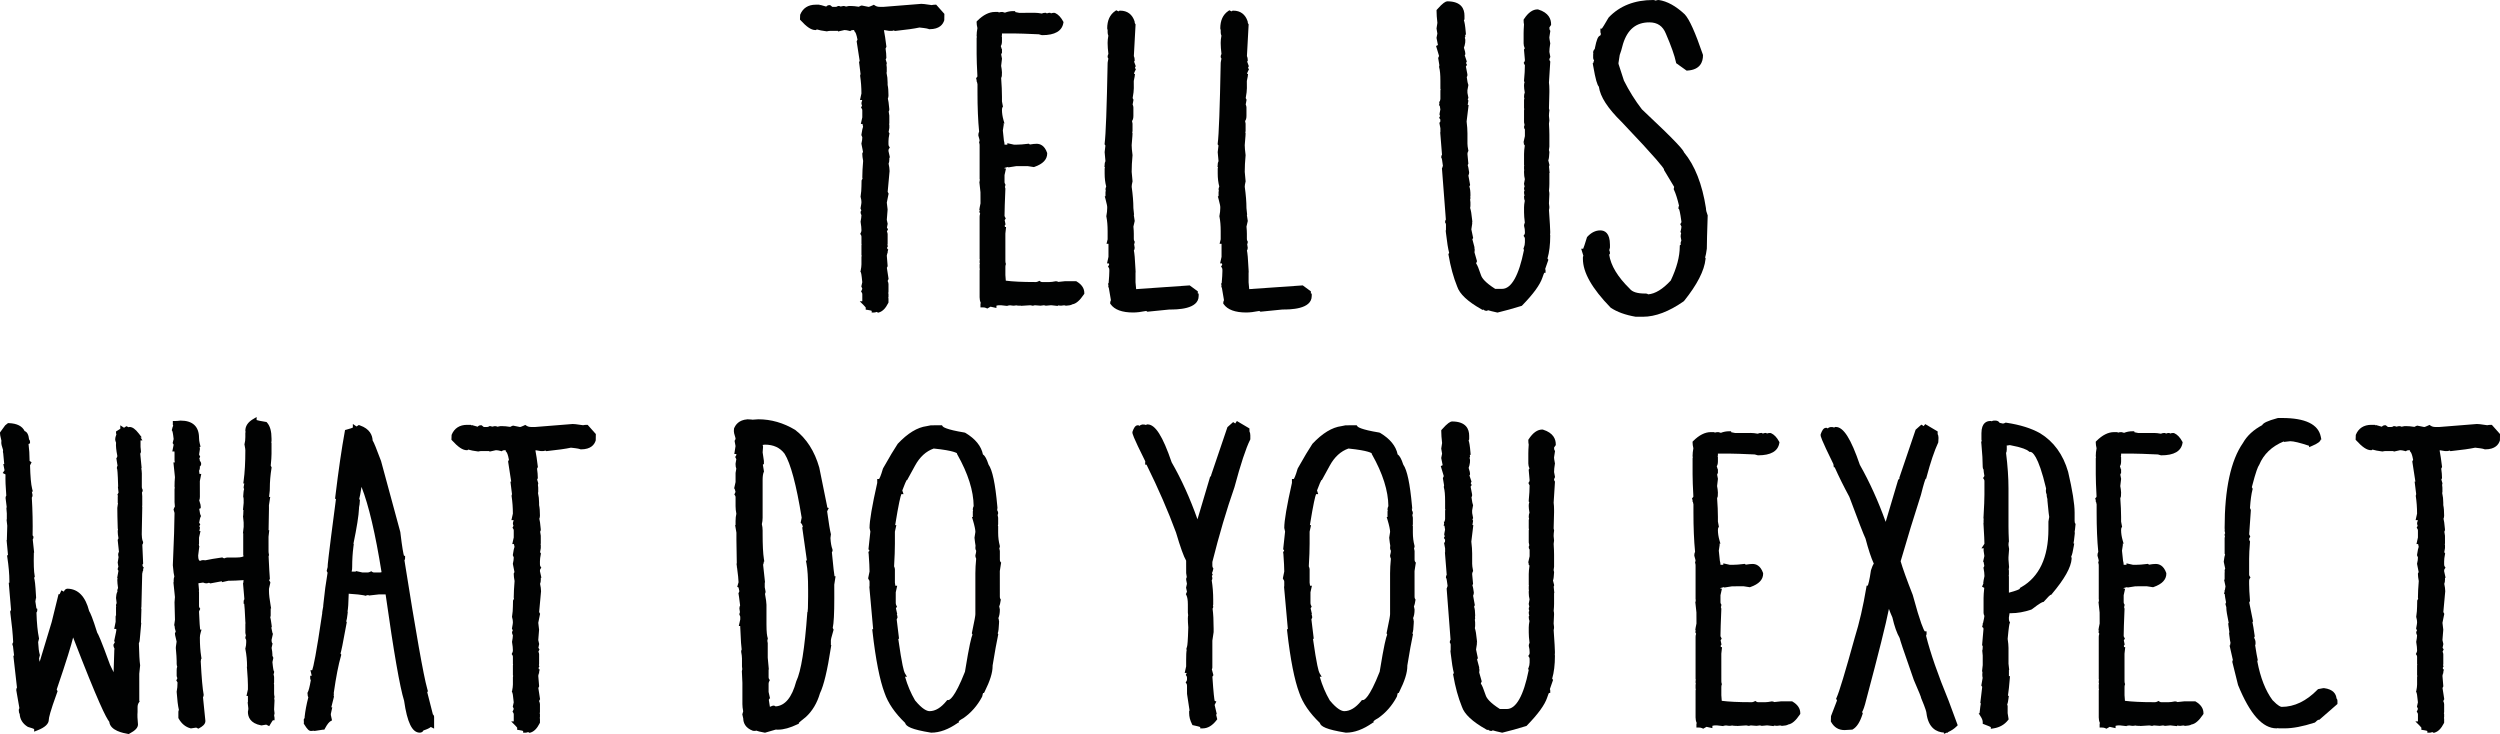 <?xml version="1.0" encoding="utf-8"?>
<!-- Generator: Adobe Illustrator 15.1.0, SVG Export Plug-In . SVG Version: 6.00 Build 0)  -->
<!DOCTYPE svg PUBLIC "-//W3C//DTD SVG 1.1//EN" "http://www.w3.org/Graphics/SVG/1.1/DTD/svg11.dtd">
<svg version="1.1" id="Warstwa_1" xmlns="http://www.w3.org/2000/svg" xmlns:xlink="http://www.w3.org/1999/xlink" x="0px" y="0px"
	 width="513.636px" height="150.811px" viewBox="0 0 513.636 150.811" enable-background="new 0 0 513.636 150.811"
	 xml:space="preserve">
<g>
	<path fill="#010202" d="M179.089,64.205h0.5c0.148,0,0.313-0.038,0.516-0.121l0.313,0.157l0.19-0.057
		c0.728-0.218,1.343-0.846,1.882-1.92l0.053-0.105v-0.851l-0.047-0.093c0.031-0.073,0.047-0.15,0.047-0.227v-0.644l-0.059-0.118
		c0.038-0.086,0.059-0.185,0.059-0.291v-1.578c0-0.173-0.055-0.374-0.17-0.626c0.012-0.09,0.04-0.167,0.086-0.235l0.107-0.162
		l-0.355-2.314l0.156-0.314v-0.118c0-0.047,0-0.101-0.17-2.071l0.11-0.498h0.06v-0.27l0.123-0.555h-0.152
		c-0.02-0.101-0.048-0.199-0.085-0.292l0.173-0.348l-0.105-0.211c0.031-0.073,0.047-0.15,0.047-0.227v-2.017
		c0-0.166-0.048-0.339-0.147-0.528c0.019-0.049,0.047-0.118,0.095-0.212l0.13-0.259l-0.222-0.333l0.155-0.777l-0.181-0.817
		c0.17-1.968,0.17-2.023,0.167-2.129l-0.166-1.415c0.164-0.875,0.273-1.425,0.33-1.649l0.045-0.18l-0.195-0.389l0.389-4.26
		l-0.056-0.729l-0.145-0.793c0.103-0.233,0.152-0.52,0.152-0.87v-0.376h0.124l-0.3-1.344v-0.12c0-0.135,0.029-0.244,0.091-0.334
		l0.188-0.279l-0.188-0.279c-0.06-0.088-0.091-0.234-0.091-0.422V28.99c0-0.378,0.056-0.846,0.166-1.391l0.041-0.204l-0.18-0.269
		l0.148-0.853v-0.644l-0.047-0.093c0.031-0.073,0.047-0.151,0.047-0.227l-0.006-1.566l-0.128-0.83
		c0.085-0.119,0.133-0.273,0.132-0.453c-0.114-1.298-0.212-1.895-0.301-2.204c0.085-0.197,0.127-0.413,0.127-0.646
		c0-0.911-0.058-1.628-0.176-2.167V16.98c0-0.709-0.073-1.38-0.22-1.999c0.028-0.081,0.045-0.174,0.045-0.281l-0.003-0.843
		l-0.063-0.574c0.042-0.092,0.066-0.204,0.066-0.335l-0.223-0.75l0.136-0.271v-0.118c0-0.513-0.052-1.118-0.158-1.846l0.173-0.343
		l-0.019-0.149c-0.161-1.339-0.325-2.428-0.487-3.242c0.029-0.013,0.066-0.027,0.113-0.043l0.935,0.156l0.521,0.007
		c0.139,0,0.295-0.034,0.479-0.106l0.183,0.122l0.18-0.019c2.173-0.228,3.815-0.461,4.887-0.693
		c1.513,0.156,1.808,0.271,1.853,0.293l0.104,0.052h0.117c2.048,0,2.774-1.005,3.022-1.849l0.021-1.295l-1.678-1.888h-0.225
		c-0.236,0-0.478,0.026-0.72,0.079c-1.453-0.228-1.863-0.246-2.126-0.252l-7.674,0.612h-0.877c-0.37,0-0.682-0.087-0.949-0.267
		l-0.242-0.162l-0.26,0.13c-0.492,0.247-0.77,0.298-0.817,0.308l-1.476-0.296v0.084l-0.076-0.051l-0.467,0.234
		c-0.658-0.104-1.221-0.156-1.674-0.156h-0.352l-0.607,0.123c-0.123-0.073-0.294-0.123-0.531-0.123l-0.572,0.115
		c-0.108-0.074-0.242-0.115-0.393-0.115h-0.152l-0.127,0.085c-0.091,0.061-0.2,0.091-0.334,0.091h-0.701l-0.438-0.351h-0.176
		c-0.257,0-0.476,0.107-0.631,0.298c-0.187-0.044-0.489-0.126-0.976-0.276l-0.191-0.06l-0.135,0.067l-0.079-0.118h-0.794
		c-1.541,0-2.642,0.715-3.182,2.068l-0.036,0.991l0.129,0.143c1.236,1.368,2.19,2.005,3.001,2.005h0.151l0.184-0.123
		c0.49,0.153,1.138,0.279,1.97,0.382l0.092,0.012l0.09-0.022c0.195-0.048,0.392-0.073,0.582-0.073h1.604v0.124l1.342-0.299
		c0.286,0.006,0.605,0.058,0.95,0.156l0.222,0.063l0.191-0.127c0.042-0.028,0.176-0.092,0.513-0.092h0.176l-0.093,0.139l0.227,0.286
		c0.078,0.099,0.277,0.444,0.483,1.544l-0.172,0.344l0.637,4.14h-0.158l0.321,2.573l-0.089,0.356l0.015,0.099
		c0.168,1.125,0.254,2.321,0.257,3.553l-0.298,1.344h0.43c0.006,0.013,0.012,0.028,0.019,0.044l-0.131,0.458l-0.02,0.138
		c0,0.147,0.039,0.315,0.121,0.516l-0.198,0.396l0.161,0.242c0.062,0.092,0.092,0.202,0.092,0.336v1.435l-0.3,1.344h0.341
		c0.03,0.112,0.07,0.292,0.118,0.576c-0.089,0.237-0.2,0.664-0.33,1.571l-0.022,0.155l0.07,0.14
		c0.109,0.218,0.122,0.303,0.123,0.303c0,0.366-0.054,0.768-0.161,1.193l-0.026,0.106l0.021,0.108
		c0.143,0.761,0.247,1.294,0.314,1.599l-0.147,0.295v0.118c0,0.373,0.058,0.854,0.172,1.432c-0.114,1.367-0.172,2.507-0.172,3.39
		c0,0.09,0.015,0.187,0.044,0.294c-0.084,0.091-0.15,0.205-0.194,0.336l-0.025,1.211c0,0.613-0.057,1.295-0.169,2.028l-0.017,0.107
		l0.029,0.105c0.104,0.364,0.156,0.701,0.156,1.002c0,0.137-0.028,0.444-0.165,1.13l-0.033,0.167l0.075,0.153
		c0.054,0.107,0.084,0.182,0.101,0.23l-0.152,0.306v0.118c0,0.181,0.057,0.37,0.173,0.576c-0.012,0.349-0.066,0.771-0.163,1.255
		l-0.018,0.089l0.015,0.09c0.111,0.673,0.168,1.235,0.168,1.672c0,0.155-0.041,0.315-0.122,0.478l-0.129,0.258l0.159,0.241
		c0.062,0.093,0.092,0.203,0.092,0.337v1.467l0.036,0.054c-0.023,0.071-0.036,0.149-0.036,0.232v2.047l0.059,0.118
		c-0.038,0.086-0.059,0.184-0.059,0.29v1.49c0,0.316-0.056,0.755-0.165,1.305l-0.055,0.177l0.114,0.172
		c0.021,0.046,0.131,0.359,0.276,1.995l-0.197,0.886l0.079,0.159c0.105,0.21,0.121,0.296,0.123,0.296
		c-0.002,0.012-0.017,0.097-0.122,0.308l-0.132,0.26l0.162,0.242c0.062,0.092,0.092,0.202,0.092,0.336v1.428h-0.529l0.851,0.853
		c0.335,0.337,0.382,0.452,0.38,0.441v0.429l0.43,0.062c0.469,0.067,0.695,0.141,0.798,0.185V64.205z"/>
	<path fill="#010202" d="M221.221,57.841l-0.118-0.071l-2.295,0.003l-1.372,0.145c-0.129-0.091-0.311-0.139-0.515-0.138
		c-0.544,0.11-0.982,0.166-1.304,0.166h-1.49c-0.136,0-0.245-0.029-0.334-0.089l-0.243-0.165l-0.262,0.132
		c-0.163,0.082-0.318,0.122-0.477,0.122h-0.175c-2.563,0-4.575-0.095-5.989-0.283l-0.086-1.145v-1.666
		c0-0.181,0.021-0.333,0.062-0.455l0.053-0.159l-0.053-0.159c-0.041-0.121-0.062-0.274-0.062-0.455l-0.003-5.644l0.148-1.343h-0.227
		c-0.018-0.069-0.038-0.158-0.063-0.273l0.174-0.262l-0.175-0.877l0.221-0.332l-0.251-0.504c0.005-1.037,0.064-2.954,0.175-5.56
		l0.003-0.081l-0.103-0.361c0.063-0.104,0.1-0.229,0.1-0.369v-0.153l-0.085-0.126c-0.062-0.091-0.09-0.197-0.09-0.334V35.97
		l0.298-1.343h-0.298c0-0.008,0-0.017,0-0.026v-0.112l0.752-0.201v0.107l1.641-0.258l2.378-0.006l1.263,0.194l0.117-0.041
		c1.735-0.602,2.615-1.527,2.615-2.752l-0.028-0.167c-0.532-1.507-1.456-1.824-2.138-1.824c-0.39,0-0.854,0.049-1.383,0.146
		l-0.248-0.165l-0.185,0.023c-0.904,0.114-1.649,0.171-2.217,0.171h-0.646l-1.344-0.298v0.298h-0.578
		c-0.005-0.283-0.048-0.559-0.127-0.826l-0.22-2.081l0.195-1.268l-0.06-0.09c0.009-0.027,0.016-0.055,0.021-0.083h0.178
		l-0.183-0.638c-0.22-0.767-0.331-1.488-0.331-2.142c0-0.339,0.063-0.47,0.091-0.511l0.112-0.168l-0.203-1.074v-0.964
		c0-1.079-0.054-2.333-0.165-3.831c0.063-0.126,0.108-0.261,0.136-0.403l0.029-0.825h-0.007c-0.019-0.422-0.073-0.85-0.162-1.277
		l0.175-1.487l-0.016-0.078c-0.078-0.385-0.129-0.649-0.151-0.781c0.046-0.104,0.082-0.199,0.108-0.286h0.053v-0.825h-0.044
		c-0.034-0.146-0.094-0.341-0.196-0.619c0.14-0.191,0.24-0.499,0.24-0.985V7.571l-0.059-0.118c0.038-0.087,0.059-0.185,0.059-0.291
		V6.874h2.567c0.74,0,2.424,0.058,5.004,0.172l0.558,0.159l0.138,0.019c2.607,0,4.071-0.849,4.35-2.522l0.028-0.169l-0.081-0.15
		c-0.462-0.855-1.014-1.431-1.64-1.709l-0.203-0.043c-0.217,0-0.433,0.037-0.646,0.111l-0.166-0.111h-0.151
		c-0.148,0-0.313,0.038-0.517,0.121l-0.242-0.121h-0.118c-0.253,0-0.486,0.05-0.697,0.15c-0.547-0.101-1.009-0.15-1.406-0.15
		l-3.234,0.01l-0.795-0.159l-0.05-0.201h-0.392c-0.588,0-1.158,0.108-1.697,0.322l-0.444-0.127l-0.138-0.019
		c-0.245,0-0.466,0.034-0.66,0.102l-0.153-0.102h-0.151c-0.009,0-0.017,0-0.025,0l-0.5,0c-1.185,0-2.396,0.61-3.598,1.812
		l-0.146,0.146V4.62c0,0.316,0.054,0.694,0.164,1.152c-0.109,0.567-0.164,1.094-0.164,1.566v0.118l0.059,0.118
		c-0.038,0.086-0.059,0.184-0.059,0.29v3.244c0,1.029,0.055,2.569,0.162,4.581c-0.051,0.069-0.095,0.156-0.124,0.266h-0.162
		l0.124,0.555v0.27h0.061l0.115,0.52v1.61c0,3.145,0.113,5.879,0.336,8.131c-0.107,0.217-0.161,0.459-0.161,0.723l0.021,0.143
		c0.181,0.604,0.228,0.854,0.238,0.95l-0.104,0.417l0.046,0.139c0.042,0.123,0.063,0.276,0.063,0.455v6.956l0.059,0.118
		c-0.038,0.086-0.059,0.184-0.059,0.29v0.114h-0.056l0.231,2.166l0.01,2.269l-0.176,0.876l-0.079,0.564l0.174,0.01
		c-0.006,0.012-0.013,0.024-0.021,0.035l-0.161,0.242l0.192,0.383c-0.077,0.189-0.115,0.396-0.115,0.617v8.709l0.059,0.118
		c-0.038,0.086-0.059,0.184-0.059,0.29v0.381l0.059,0.118c-0.038,0.086-0.059,0.184-0.059,0.29v0.732l0.059,0.118
		c-0.038,0.086-0.059,0.184-0.059,0.29v5.522c0,0.409,0.076,0.787,0.228,1.128c-0.033,0.083-0.052,0.175-0.052,0.275v0.675h0.5
		c0.27,0,0.49,0.042,0.655,0.123l0.238,0.119l0.677-0.387l1.209,0.269v-0.474c0.077-0.027,0.219-0.063,0.465-0.087l0.47-0.003
		L207,62.861v-0.067c0.196-0.012,0.363-0.035,0.505-0.071l0.661,0.08c0.222,0,0.427-0.023,0.612-0.068
		c0.186,0.045,0.388,0.068,0.614,0.068h0.377v0.032l1.902-0.12c0.032,0,0.137,0.007,0.406,0.073l0.12,0.03l0.41-0.103
		c0.23,0.005,0.604,0.034,1.118,0.085l0.056,0.005l0.694-0.091c0.027,0,0.11,0.006,0.284,0.063l0.098,0.032l1.021-0.095l0.119-0.003
		l1.345,0.149v-0.115l0.648,0.059l0.662-0.083l0.339,0.085l0.083-0.006c0.439-0.036,0.95-0.078,1.251-0.28
		c0.753-0.118,1.53-0.79,2.368-2.044l0.084-0.126v-0.151C222.779,59.254,222.255,58.461,221.221,57.841z"/>
	<path fill="#010202" d="M235.499,63.886l0.237,0.159l4.513-0.453c1.489,0,6.022,0,6.022-2.779v-0.5h-0.171
		c-0.003-0.054-0.005-0.121-0.005-0.202v-0.253l-1.667-1.222l-11.003,0.768l-0.128-1.396v-2.042h0.023l-0.024-0.523
		c-0.11-2.41-0.229-3.471-0.337-3.978c0.1-0.135,0.162-0.32,0.162-0.558l-0.114-0.748c0.073-0.108,0.114-0.243,0.114-0.392v-0.153
		l-0.085-0.126c-0.059-0.087-0.09-0.233-0.09-0.422v-1.052c0-0.4-0.027-0.877-0.082-1.458l0.266-1.152l-0.191-1.273H233
		l-0.141-1.376c0-1.241-0.119-2.739-0.351-4.383c0-0.251,0.054-0.594,0.16-1.019l0.021-0.082l-0.181-1.967
		c0-1.038,0.058-2.172,0.173-3.372l0.005-0.057l-0.008-0.057c-0.112-0.846-0.17-1.531-0.172-1.995
		c0.158-1.831,0.177-2.252,0.177-2.41l-0.059-0.236c0.038-0.086,0.059-0.185,0.059-0.291v-1.49l-0.107-0.538
		c0.162-0.186,0.283-0.504,0.283-1.04v-1.753c0-0.167-0.049-0.355-0.155-0.594l0.177-0.971l-0.175-0.35
		c0.162-0.89,0.241-1.555,0.241-2.03l-0.01-1.48l0.175-0.877l0.074-0.562l-0.205-0.013c0.043-0.235,0.126-0.459,0.25-0.677
		l0.134-0.233l-0.184-0.366l0.159-0.32l-0.337-0.929l0.118-0.179v-0.151c0-0.314-0.057-0.589-0.168-0.819l0.353-6.51l-0.094-0.139
		c-0.063-0.092-0.091-0.198-0.091-0.334l-0.025-0.158c-0.477-1.428-1.489-2.183-2.929-2.183h-0.152l-0.127,0.085
		c-0.041,0.028-0.074,0.047-0.101,0.061l-0.449-0.225l-0.243,0.167c-1.074,0.739-1.619,1.94-1.619,3.568l0.088,0.345v0.444
		c0,0.254,0.05,0.488,0.149,0.698c-0.1,0.531-0.149,1.003-0.149,1.406v0.175c0,0.578,0.053,1.307,0.157,2.168
		c-0.105,0.194-0.157,0.375-0.157,0.549v0.118l0.15,0.303c-0.15,0.757-0.15,0.842-0.15,0.885c-0.175,9.227-0.38,14.782-0.61,16.511
		l-0.024,0.186l0.178,0.267l-0.16,1.359l0.167,1.844c-0.111,0.248-0.164,0.446-0.164,0.617v0.288l-0.076,0.115l0.135,0.271
		c-0.038,0.087-0.059,0.185-0.059,0.291v0.964c0,0.965,0.107,1.863,0.319,2.672c-0.1,0.229-0.145,0.409-0.145,0.571
		c0,0.104,0.02,0.212,0.059,0.325c-0.038,0.086-0.059,0.184-0.059,0.289v0.815h-0.15l0.167,0.628
		c0.303,1.135,0.335,1.453,0.335,1.537v0.263c0,0.491-0.056,1.019-0.166,1.567l-0.02,0.099l0.02,0.098
		c0.169,0.84,0.254,1.839,0.254,2.97v1.691l-0.229,0.913h0.403v2.688l-0.298,1.344h0.366c0.021,0.063,0.045,0.152,0.073,0.275
		l-0.241,0.364l0.183,0.277c0.061,0.09,0.092,0.237,0.092,0.425v0.263c0,0.522-0.05,1.355-0.147,2.48h-0.12l0.078,0.459
		l-0.032,0.365h0.096l0.453,2.645c-0.102,0.19-0.151,0.367-0.151,0.537v0.159l0.092,0.13c0.797,1.129,2.351,1.702,4.616,1.702
		C233.536,64.205,234.444,64.098,235.499,63.886z"/>
	<path fill="#010202" d="M269.502,60.812v-0.5h-0.171c-0.003-0.054-0.005-0.121-0.005-0.202v-0.253l-1.667-1.222l-11.003,0.768
		l-0.128-1.396v-2.042h0.023l-0.024-0.523c-0.11-2.41-0.229-3.471-0.337-3.978c0.1-0.135,0.162-0.32,0.162-0.558l-0.114-0.748
		c0.073-0.108,0.114-0.243,0.114-0.392v-0.153l-0.085-0.126c-0.059-0.087-0.09-0.233-0.09-0.422v-1.052
		c0-0.4-0.027-0.877-0.082-1.458l0.266-1.152l-0.191-1.273h0.061l-0.141-1.376c0-1.241-0.119-2.739-0.351-4.383
		c0-0.251,0.054-0.594,0.16-1.019l0.021-0.082l-0.181-1.967c0-1.038,0.058-2.172,0.173-3.372l0.005-0.057l-0.008-0.057
		c-0.112-0.846-0.17-1.531-0.172-1.995c0.158-1.831,0.177-2.252,0.177-2.41l-0.059-0.236c0.038-0.086,0.059-0.185,0.059-0.291v-1.49
		l-0.107-0.538c0.162-0.186,0.283-0.504,0.283-1.04v-1.753c0-0.167-0.049-0.355-0.155-0.594l0.177-0.971l-0.175-0.35
		c0.162-0.89,0.241-1.555,0.241-2.03l-0.01-1.48l0.175-0.877l0.074-0.562l-0.205-0.013c0.043-0.235,0.126-0.459,0.25-0.677
		l0.134-0.233l-0.184-0.366l0.159-0.32l-0.337-0.929l0.118-0.179v-0.151c0-0.314-0.057-0.589-0.168-0.819l0.353-6.51l-0.094-0.139
		c-0.063-0.092-0.091-0.198-0.091-0.334l-0.025-0.158c-0.477-1.428-1.489-2.183-2.929-2.183h-0.152l-0.127,0.085
		c-0.041,0.028-0.074,0.047-0.101,0.061l-0.449-0.225l-0.243,0.167c-1.074,0.739-1.619,1.94-1.619,3.568l0.088,0.345v0.444
		c0,0.254,0.05,0.488,0.149,0.698c-0.1,0.531-0.149,1.003-0.149,1.406v0.175c0,0.578,0.053,1.307,0.157,2.168
		c-0.105,0.194-0.157,0.375-0.157,0.549v0.118l0.15,0.303c-0.15,0.757-0.15,0.842-0.15,0.885c-0.175,9.227-0.38,14.782-0.61,16.511
		l-0.024,0.186l0.178,0.267l-0.16,1.359l0.167,1.844c-0.111,0.248-0.164,0.446-0.164,0.617v0.288l-0.076,0.115l0.135,0.271
		c-0.038,0.087-0.059,0.185-0.059,0.291v0.964c0,0.965,0.107,1.863,0.319,2.672c-0.1,0.229-0.145,0.409-0.145,0.571
		c0,0.104,0.02,0.212,0.059,0.325c-0.038,0.086-0.059,0.184-0.059,0.289v0.815h-0.15l0.167,0.628
		c0.303,1.135,0.335,1.453,0.335,1.537v0.263c0,0.491-0.056,1.019-0.166,1.567l-0.02,0.099l0.02,0.098
		c0.169,0.84,0.254,1.839,0.254,2.97v1.691l-0.229,0.913h0.403v2.688l-0.298,1.344h0.366c0.021,0.063,0.045,0.152,0.073,0.275
		l-0.241,0.364l0.183,0.277c0.061,0.09,0.092,0.237,0.092,0.425v0.263c0,0.522-0.05,1.355-0.147,2.48h-0.12l0.078,0.459
		l-0.032,0.365h0.096l0.453,2.645c-0.102,0.19-0.151,0.367-0.151,0.537v0.159l0.092,0.13c0.797,1.129,2.351,1.702,4.616,1.702
		c0.738,0,1.646-0.107,2.701-0.319l0.237,0.159l4.513-0.453C264.969,63.591,269.502,63.591,269.502,60.812z"/>
	<path fill="#010202" d="M295.897,27.175l0.37,4.617c-0.097,0.116-0.152,0.269-0.152,0.442l-0.009,0.135l0.082,0.125
		c0.021,0.041,0.124,0.304,0.264,1.582c-0.079,0.177-0.129,0.329-0.149,0.464h-0.053l0.808,10.577
		c-0.097,0.116-0.153,0.269-0.153,0.443v0.149l0.082,0.125c0.063,0.095,0.093,0.206,0.093,0.339v1.166h-0.061l0.063,0.557
		c0.218,1.908,0.433,3.243,0.654,4.067l-0.157,0.236l0.033,0.195c0.413,2.422,1.013,4.61,1.771,6.473
		c0.513,1.54,2.136,3.064,4.962,4.661l0.268,0.151l0.138-0.092c0.192,0.178,0.403,0.268,0.63,0.268h0.118l0.236-0.118
		c0.339,0.12,0.898,0.248,1.813,0.456l0.114,0.026l0.114-0.027c1.468-0.353,3.071-0.798,4.766-1.324l0.121-0.038l0.089-0.091
		c2.294-2.355,3.65-4.224,4.147-5.713c0.186-0.557,0.303-0.836,0.37-0.973h0.27v-0.5c0-0.097-0.025-0.197-0.076-0.286l0.656-1.889
		l-0.183-0.273c0.376-1.287,0.566-2.851,0.566-4.652v-0.118l-0.047-0.094c0.011-0.025,0.02-0.051,0.027-0.078l0.02-0.5
		c0-0.532-0.085-2.01-0.259-4.517c0.058-0.243,0.084-0.43,0.081-0.623l-0.085-0.734c0-0.173,0.028-0.807,0.088-1.929
		c0-0.239-0.027-0.461-0.081-0.662c0.055-0.571,0.081-1.044,0.081-1.442v-2.218h0.053l-0.133-1.32l0.101-0.3l-0.242-0.969
		c0.138-0.339,0.178-0.894,0.221-1.652l0.005-0.077l-0.02-0.075c-0.066-0.256-0.075-0.348-0.077-0.33
		c0.063-0.391,0.093-0.619,0.093-0.686v-2.455c0-0.573-0.028-1.311-0.085-2.254c0.059-0.363,0.085-0.578,0.083-0.684l-0.086-0.919
		c0-0.331,0.027-0.69,0.083-1.068l0.014-0.098l-0.095-0.379c0.054-1.751,0.083-2.852,0.086-3.303v-0.5
		c0-0.574-0.029-1.082-0.086-1.509l0.271-4.327l-0.094-0.14c-0.063-0.092-0.091-0.199-0.091-0.328c0-0.003,0.01-0.086,0.122-0.31
		l0.077-0.154l-0.034-0.169c-0.102-0.505-0.157-0.803-0.165-0.866c0-0.442,0.057-1.004,0.168-1.671l0.016-0.091l-0.019-0.09
		c-0.137-0.679-0.165-1.036-0.171-1.141l0.204-1.332l-0.107-0.162c-0.027-0.041-0.091-0.172-0.091-0.504
		c0-0.004,0.018-0.116,0.241-0.396l0.109-0.137V4.971c0-1.008-0.457-2.35-2.632-3.02L315.9,1.929c-0.994,0-1.932,0.666-2.786,1.98
		l-0.081,0.124v0.148c0,0.349,0.027,0.625,0.082,0.841c-0.055,0.729-0.082,1.33-0.082,1.789v2.104c0,0.324,0.077,0.659,0.236,1.018
		c-0.014,0.027-0.034,0.063-0.064,0.107l-0.1,0.149l0.019,0.179c0.15,1.505,0.173,1.878,0.173,1.966c0,0.134-0.03,0.244-0.092,0.336
		l-0.161,0.242l0.13,0.26c0.066,0.134,0.108,0.239,0.123,0.214c0,0.856-0.059,1.903-0.174,3.109l-0.017,0.177l0.125,0.188
		c-0.073,0.213-0.11,0.429-0.11,0.646v0.176c0,0.35,0.051,0.794,0.151,1.324c-0.102,0.232-0.151,0.518-0.151,0.867
		c0,0.115,0.023,0.241,0.071,0.384c-0.046,0.093-0.071,0.201-0.071,0.317v1.696l0.059,0.118c-0.038,0.086-0.059,0.184-0.059,0.29
		v2.455l0.115,0.572c-0.073,0.108-0.115,0.243-0.115,0.393c0,0.177,0.057,0.354,0.177,0.493l-0.001,1.38l-0.3,1.344h0.165
		l-0.119,0.236l0.23,0.345c-0.102,0.69-0.152,1.27-0.152,1.724v2.256l0.036,0.054c-0.023,0.072-0.036,0.149-0.036,0.232v0.644
		l0.047,0.093c-0.031,0.073-0.047,0.151-0.047,0.227v0.351c0,0.472,0.055,0.921,0.163,1.337l-0.173,0.952l0.125,0.562
		c-0.073,0.108-0.115,0.243-0.115,0.393c0,0.14,0.034,0.295,0.105,0.479l-0.105,0.158v0.152c0,0.246,0.034,0.466,0.102,0.66
		l-0.102,0.152v0.152c0,0.298,0.051,0.561,0.15,0.782c-0.1,0.53-0.15,0.974-0.15,1.322v1.052c0,0.577,0.054,1.286,0.16,2.11
		c-0.108,0.242-0.16,0.438-0.16,0.608l0.02,0.138c0.104,0.363,0.156,0.759,0.156,1.177v0.175c0,0.134-0.03,0.244-0.092,0.336
		l-0.186,0.278l0.186,0.278c0.062,0.092,0.092,0.202,0.092,0.335v0.702c0,0.398-0.075,0.774-0.223,1.117l-0.076,0.175l0.106,0.318
		c-1.038,5.215-2.586,7.97-4.479,7.97h-1.434c-2.094-1.327-2.74-2.256-2.914-2.813c-0.468-1.406-0.759-2.09-1.003-2.418
		c0.021-0.088,0.053-0.177,0.099-0.269l0.089-0.177l-0.057-0.19c-0.208-0.694-0.364-1.241-0.467-1.636l0.05-0.5
		c0-0.128-0.028-0.278-0.091-0.464h0.065l-0.46-1.726l0.166-0.25l-0.374-1.782l0.19-1.241l-0.06-0.091
		c0.009-0.027,0.016-0.054,0.021-0.083h0.065l-0.053-0.548c-0.112-1.164-0.244-1.946-0.411-2.431
		c0.042-0.18,0.063-0.377,0.063-0.589l-0.003-0.581l-0.063-0.573c0.042-0.092,0.066-0.204,0.066-0.336l-0.035-0.186
		c0.022-0.074,0.035-0.158,0.035-0.252v-0.175c0-0.709-0.071-1.276-0.219-1.724l0.152-0.305l-0.351-1.936
		c0.105-0.242,0.153-0.438,0.149-0.66c-0.109-0.813-0.205-1.245-0.293-1.499l0.134-0.267l-0.187-2.025
		c0-0.159,0.04-0.314,0.121-0.475l0.079-0.156l-0.034-0.171c-0.11-0.539-0.166-0.977-0.166-1.303v-2.104
		c0-0.703-0.058-1.528-0.172-2.455l0.412-3.393h-0.185l0.139-0.896l-0.135-0.269l0.138-0.276l-0.197-1.039l-0.008-0.524l0.202-1.108
		l-0.056-0.135c-0.062-0.151-0.158-0.533-0.279-1.486c0.089-0.114,0.141-0.262,0.141-0.428c0-0.077,0-0.125-0.32-1.736l0.222-0.332
		l-0.193-0.387l0.156-0.312l-0.426-1.28l0.123-0.186V11.02c0-0.181-0.035-0.482-0.287-1.22c0.126-0.264,0.199-0.641,0.27-1.085
		l0.018-0.5c0-0.142-0.036-0.292-0.109-0.451l0.109-0.22V7.425c0-0.088-0.014-0.183-0.043-0.289h0.174l-0.046-0.542
		c-0.117-1.405-0.247-2.062-0.377-2.411l0.117-0.235V3.218c0-1.345-0.601-2.948-3.544-2.948c-0.006,0-0.013,0-0.019,0
		c-0.347,0.058-0.861,0.299-2.048,1.654l-0.124,0.142v0.188c0,0.653,0.058,1.476,0.171,2.446l-0.178,1.152l0.174,1.04l-0.177,0.885
		l0.295,1.477l-0.385,0.192l0.614,2.051c-0.014,0.046-0.044,0.129-0.111,0.265l-0.072,0.145l0.252,1.516
		c-0.036,0.088-0.058,0.193-0.058,0.315l0.021,0.144c0.16,0.535,0.242,1.459,0.242,2.749v1.608l0.059,0.118
		c-0.038,0.086-0.059,0.184-0.059,0.29v1.698l-0.115,0.52h-0.144l0.059,0.379l-0.1,0.445h0.168l0.124,0.804
		c-0.168,0.844-0.168,0.911-0.168,0.976v0.118l0.116,0.232l-0.193,0.386l0.251,0.376c-0.01,0.373-0.052,0.465-0.032,0.467
		l-0.181,0.179l0.215,1.134v0.815H295.897z"/>
	<path fill="#010202" d="M350.428,53.057l-0.103-0.154c0.127-0.357,0.226-0.931,0.351-1.821c0-1.073,0.061-3.401,0.175-6.733
		l0.003-0.105l-0.039-0.098c-0.209-0.52-0.314-0.958-0.32-1.381c-0.761-4.916-2.274-8.769-4.499-11.454
		c-0.181-0.519-1.333-1.976-8.662-8.851c-1.377-1.777-2.628-3.785-3.689-5.896l-1.116-3.437l-0.004-0.19l0.254-1.645
		c0.184-0.453,0.398-1.173,0.692-2.313c0.929-2.95,2.694-4.384,5.397-4.384c1.659,0,2.77,0.757,3.397,2.328
		c1.092,2.528,1.789,4.502,2.074,5.865l0.04,0.191l2.144,1.532l0.178-0.011c2.634-0.169,3.187-1.795,3.187-3.129l-0.027-0.162
		c-1.56-4.553-2.771-7.25-3.727-8.269c-1.82-1.698-3.592-2.686-5.338-2.939c-0.225,0-0.435,0.04-0.628,0.12
		C339.966,0.038,339.803,0,339.656,0c-3.809,0-6.88,1.203-9.13,3.575l-0.071,0.096c-0.843,1.476-1.198,2.01-1.343,2.203h-0.301
		v0.675c0,0.162,0.041,0.307,0.114,0.425c-0.056,0.115-0.103,0.223-0.142,0.324c-0.468,0.128-0.753,0.818-1.103,2.572L327.655,10
		l0.016,0.044c-0.232,0.214-0.35,0.452-0.35,0.711v0.151l0.036,0.055c-0.023,0.071-0.036,0.149-0.036,0.232v0.701
		c0,0.183,0.062,0.367,0.19,0.508c-0.086,0.215-0.142,0.403-0.17,0.57h-0.115l0.103,0.585c0.496,2.859,0.829,3.889,1.164,4.253
		c0.286,2.069,1.819,4.44,4.664,7.227c7.313,7.675,8.604,9.44,8.716,9.736v0.139l2.092,3.487c-0.01,0.064-0.028,0.156-0.061,0.287
		l-0.042,0.171l0.074,0.16c0.363,0.78,0.709,1.874,1.031,3.255c-0.073,0.108-0.114,0.242-0.114,0.391l-0.035,0.165l0.146,0.146
		c0.047,0.08,0.22,0.512,0.503,2.654c0,0.002-0.011,0.054-0.093,0.177l-0.159,0.241l0.248,0.498
		c-0.014,0.237-0.065,0.542-0.157,0.908l-0.053,0.214l0.149,0.225c-0.073,0.22-0.109,0.456-0.104,0.735l0.146,0.804
		c-0.126,0.272-0.153,0.398-0.153,0.51v0.118l0.067,0.134l-0.242,0.243v0.207c0,2.057-0.622,4.41-1.849,6.993
		c-1.638,1.776-3.199,2.73-4.646,2.84c-0.117-0.104-0.275-0.165-0.456-0.165h-0.176c-1.583,0-2.63-0.317-3.157-0.997
		c-2.468-2.413-3.884-4.758-4.212-6.974l0.154-0.232v-0.151c0-0.161-0.045-0.341-0.143-0.568l0.123-0.435l0.02-0.137
		c0-0.009,0-0.017,0-0.026v-0.5c0-2.442-1.082-2.955-1.99-2.955c-0.959,0-1.85,0.438-2.646,1.3l-0.078,0.085l-0.033,0.111
		c-0.429,1.429-0.648,2.025-0.754,2.273h-0.408l0.447,1.454c-0.062,0.103-0.096,0.226-0.096,0.361v0.263
		c0,2.791,1.853,6.059,5.664,9.991l0.082,0.068c1.279,0.853,2.966,1.469,5.099,1.837h1.49c2.545,0,5.355-1.063,8.352-3.159
		l0.104-0.097c2.678-3.333,4.159-6.224,4.402-8.59L350.428,53.057z"/>
	<path fill="#010202" d="M29.253,116.05c0.014-0.027,0.034-0.063,0.065-0.109l0.092-0.136l-0.169-3.897
		c0.103-0.118,0.162-0.274,0.162-0.454v-0.118l-0.053-0.106c-0.134-0.266-0.278-0.895-0.21-2.396l0.091-4.716l-0.039-0.059
		c0.023-0.072,0.036-0.149,0.036-0.232l-0.002-1.879l-0.059-0.763c0.09-0.102,0.147-0.245,0.147-0.425v-0.12l-0.054-0.106
		c-0.082-0.16-0.121-0.315-0.121-0.475v-1.383c0.042-1.048,0.006-1.875-0.11-2.5h0.073l-0.287-2.964
		c0.094-0.122,0.147-0.284,0.146-0.475l-0.086-0.919v-1.341h0.383l-0.368-0.614h0.239l-0.621-0.805
		c-0.701-0.91-1.301-1.334-1.886-1.334l-0.225,0.048l-0.426-0.212l-0.489,0.326l-0.763-0.509v0.718
		c-0.102,0.071-0.29,0.194-0.635,0.401l-0.242,0.146v0.283c0,0.118,0.025,0.226,0.072,0.319c-0.168,0.426-0.247,0.747-0.247,0.996
		c0,0.196,0.058,0.429,0.18,0.718l-0.002,0.016c-0.064,0.583,0.023,1.492,0.26,2.685c0,0.134-0.03,0.244-0.092,0.337l-0.113,0.171
		l0.04,0.201c0.049,0.25,0.119,0.691,0.212,1.325c-0.086,0.113-0.135,0.257-0.135,0.42l-0.011,0.095l0.054,0.106
		c0.032,0.095,0.141,0.64,0.217,3.682h-0.055l0.133,1.197l-0.239,0.478l0.113,0.17c-0.023,0.072-0.036,0.149-0.036,0.232v1.258
		l0.053,0.106c-0.032,0.072-0.049,0.15-0.048,0.231l-0.093,0.685c0,0.995,0.029,2.416,0.088,4.224l0.059,0.219
		c-0.038,0.087-0.059,0.185-0.059,0.291v0.175c0,0.351,0.051,0.798,0.152,1.332l-0.165,0.329l0.261,2.432
		c-0.107,0.196-0.16,0.379-0.16,0.554c0,0.143,0.025,0.318,0.079,0.547l-0.173,1.119l0.139,0.897
		c-0.085,0.112-0.133,0.256-0.133,0.417v0.152l0.148,0.221l-0.258,1.457l0.08,0.159c-0.038,0.087-0.059,0.185-0.059,0.29
		c0,0.406,0.051,0.947,0.154,1.65c-0.104,0.192-0.154,0.371-0.154,0.541l0.029,0.18c-0.221,0.357-0.264,0.926-0.292,1.311
		l0.132,1.074c-0.084,0.111-0.132,0.255-0.132,0.416v0.15l0.036,0.056c-0.023,0.071-0.036,0.149-0.036,0.232v1.49l0.014,0.114
		c-0.068,0.099-0.101,0.213-0.101,0.324l0.01,1.041l-0.296,1.475h0.396c0.017,0.042,0.036,0.098,0.059,0.17
		c-0.02,0.16-0.102,0.647-0.421,2.117l-0.038,0.172l0.135,0.27l-0.284,0.496v0.133c0,0.205,0.068,0.432,0.218,0.709
		c-0.027,0.073-0.042,0.153-0.042,0.238l-0.147,4.582c-0.192-0.415-0.431-0.907-0.724-1.492c-1.948-5.375-2.454-6.356-2.648-6.637
		c-0.957-3.082-1.401-4.034-1.652-4.439c-0.765-2.982-2.243-4.528-4.409-4.594c-0.198,0-0.601,0.07-0.771,0.607l-0.53-0.266
		l-0.21,0.486c-0.066,0.156-0.117,0.254-0.152,0.312h-0.218l-1.402,5.702l-2.475,8.182c-0.035-0.225-0.077-0.447-0.127-0.668
		l0.181-0.719l-0.04-0.131c-0.159-0.531-0.27-1.38-0.327-2.524l0.186-0.741l-0.023-0.111c-0.273-1.312-0.444-3.068-0.507-5.225
		c0.105-0.118,0.167-0.277,0.167-0.459v-0.309l-0.177-0.089l-0.003-0.021c-0.089-0.657-0.159-1.124-0.214-1.428
		c0.025-0.056,0.038-0.116,0.036-0.175l0.077-0.46h0.044l-0.011-0.204l0.004-0.023l-0.021-0.299c-0.121-2.337-0.252-3.25-0.38-3.654
		l0.141-0.281l-0.033-0.168c-0.166-0.834-0.223-2.428-0.167-4.75h0.059l-0.289-2.697c0.092-0.115,0.145-0.264,0.145-0.433v-0.151
		l-0.172-0.258c0.05-2.462-0.005-5.067-0.162-7.75c0.099-0.13,0.154-0.309,0.149-0.53l-0.144-0.717h0.206l-0.155-0.622
		c-0.221-0.879-0.362-2.482-0.421-4.763l0.316-0.634l-0.408-0.272c-0.009-1.281-0.081-2.448-0.217-3.478l0.306-0.153v-0.309
		c0-0.2-0.074-0.372-0.198-0.492c-0.099-0.961-0.403-1.533-0.909-1.706c-0.494-1.023-1.58-1.572-3.231-1.633l-0.186-0.007
		l-0.584,0.466L0,88.852v0.16c0,0.183,0.033,0.536,0.287,1.517l-0.023,0.5c0,0.159,0.046,0.46,0.368,1.446L0.63,92.483
		c-0.056,0.218-0.042,0.46,0.041,0.732l0.033,0.397c0.069,0.844,0.123,1.385,0.166,1.738H0.679l0.255,1.271l-0.376,0.563
		l0.571,0.284c-0.034,1.139,0.021,2.6,0.163,4.351c-0.095,0.125-0.149,0.292-0.147,0.492l0.233,1.872
		c-0.039,0.086-0.062,0.188-0.061,0.299l0.086,1.011v1.253H1.346l0.145,1.275l-0.083,2.933H1.354l0.284,3.037l-0.182,0.178
		l0.039,0.254c0.288,1.895,0.434,3.58,0.434,5.009v0.289H1.798l0.472,5.575l-0.181,0.361l0.02,0.152
		c0.326,2.443,0.527,4.508,0.599,6.141c-0.104,0.117-0.164,0.275-0.164,0.455l0.13,0.399l0.049,0.444
		c0.066,0.609,0.125,1.098,0.175,1.462H2.743l0.066,0.559c0.455,3.874,0.627,5.438,0.679,5.998
		c-0.097,0.128-0.152,0.303-0.148,0.517l0.646,3.711c-0.082,0.111-0.128,0.252-0.128,0.41c0,0.379,0.076,0.621,0.184,0.775
		c0.069,1.114,0.617,1.998,1.63,2.63l0.131,0.058c0.741,0.205,1.071,0.344,1.212,0.416v0.537l0.683-0.268
		c1.569-0.615,2.333-1.342,2.333-2.219c0-0.328,0.224-1.494,1.724-5.615l0.074-0.202l-0.179-0.356
		c2.083-6.107,2.99-9.131,3.374-10.693c5.175,13.416,6.766,16.496,7.43,17.328c0.185,1.832,2.905,2.32,3.82,2.485l0.171,0.03
		l0.152-0.08c1.198-0.636,1.756-1.222,1.753-1.898c-0.113-1.066-0.143-1.918-0.085-2.576v-0.965c0-0.371,0.087-0.682,0.267-0.949
		l0.161-0.241l-0.077-0.154l-0.003-5.528l0.182-1.73l-0.01-0.063c-0.112-0.726-0.197-2.228-0.253-4.463
		c0.118-0.259,0.172-0.458,0.172-0.633l0.321-3.568H28.97l0.087-2.854l-0.062-0.123c0.037-0.084,0.058-0.178,0.058-0.279l0.164-6.83
		l0.127-0.572h0.06v-0.27l0.123-0.555h-0.151C29.351,116.334,29.31,116.192,29.253,116.05z"/>
	<path fill="#010202" d="M56.409,146.553l-0.095-0.793c0.059-0.95,0.088-1.545,0.084-1.845l-0.057-0.459
		c0.039-0.079,0.061-0.171,0.061-0.269l-0.015-0.122c-0.048-0.189-0.072-0.384-0.072-0.579v-1.871l-0.059-0.118
		c0.038-0.087,0.059-0.185,0.059-0.29v-1.14l-0.115-0.571c0.073-0.109,0.115-0.243,0.115-0.393l0.013-0.133l-0.086-0.127
		c-0.021-0.043-0.129-0.333-0.272-1.813l0.193-0.873l-0.198-0.446v-0.29c0-0.31-0.054-0.738-0.165-1.309l0.2-0.896l-0.12-0.179
		c-0.015-0.021-0.085-0.146-0.091-0.544l0.3-1.342h-0.098l0.007-0.01l-0.269-1.27h0.126l-0.07-0.563
		c-0.098-0.777-0.185-1.233-0.26-1.519c0.057-0.101,0.088-0.218,0.088-0.349v-1.428h0.095l-0.103-0.586
		c-0.227-1.308-0.342-2.311-0.342-2.982v-0.472l0.298-1.343h-0.077l0.03-0.063l-0.219-0.33c0.018-0.047,0.046-0.112,0.089-0.197
		l0.064-0.128l-0.013-0.144c-0.057-0.618-0.141-2.123-0.25-4.475c0.049-0.088,0.077-0.189,0.077-0.301l-0.015-0.123
		c-0.049-0.191-0.073-0.387-0.073-0.578l-0.003-3.014l0.149-1.344h-0.137c0.053-1.854,0.078-3.299,0.078-4.409l-0.006-0.713
		l0.264-1.715h-0.238l0.142-1.279l0.014-0.5c0-1.315,0.116-2.704,0.345-4.128l0.025-0.159l-0.183-0.364
		c0.108-1.052,0.163-1.875,0.163-2.449v-2.222L55.73,90.88c0.03-0.069,0.05-0.146,0.057-0.229l0.002-0.5
		c0-1.544-0.3-2.629-0.917-3.315l-0.12-0.133l-0.176-0.027c-1.143-0.175-1.642-0.304-1.855-0.376v-0.627l-0.757,0.455
		c-1.034,0.62-1.558,1.414-1.558,2.357v0.118l0.059,0.118c-0.038,0.086-0.059,0.184-0.059,0.29v0.789
		c0,0.536-0.053,0.991-0.156,1.352l-0.033,0.117l0.023,0.119c0.138,0.685,0.166,0.992,0.166,1.129c0,2.469-0.116,4.57-0.346,6.244
		l-0.078,0.568h0.209c-0.136,0.689-0.136,0.758-0.136,0.815v0.118l0.103,0.205c-0.114,0.334-0.151,0.838-0.189,1.489l-0.006,0.095
		l0.03,0.09c0.041,0.127,0.063,0.281,0.063,0.458l0.003,0.739l-0.144,1.426h0.101c-0.031,0.401-0.048,0.762-0.048,1.078v0.113
		h-0.053l0.141,1.377l0.003,0.909l-0.149,1.344h0.072c-0.009,0.092-0.014,0.188-0.014,0.289v4.121l0.069,0.288
		c-0.073,0.064-0.397,0.264-1.586,0.264h-1.753c-0.176,0-0.373,0.053-0.628,0.169c-0.089-0.012-0.165-0.039-0.233-0.084
		l-0.158-0.106l-0.188,0.026c-1.34,0.185-2.442,0.373-3.289,0.561l-0.5-0.039c-0.172,0-0.371,0.053-0.619,0.166
		c-0.149-0.037-0.372-0.215-0.375-1.095l0.246-1.965h-0.066v-0.144l-0.047-0.093c0.031-0.073,0.047-0.151,0.047-0.227v-1.26
		l0.3-1.344h-0.232l0.13-0.714l-0.138-0.276l0.193-0.387l-0.229-0.342c0.133-0.81,0.233-1.072,0.272-1.149l0.114-0.226l-0.114-0.226
		c-0.029-0.057-0.126-0.305-0.255-1.239l0.309-0.154v-0.309c0-0.186-0.037-0.498-0.308-1.278c0.089-0.213,0.133-0.46,0.133-0.738
		l-0.01-3.233l0.294-1.475h-0.363c-0.026-0.113-0.061-0.307-0.088-0.632c0.115-0.252,0.167-0.447,0.167-0.621v-0.118l-0.039-0.078
		c0.172-0.157,0.301-0.351,0.301-0.593c0-0.219-0.076-0.458-0.265-0.627c-0.01-0.183-0.048-0.354-0.112-0.515l0.175-0.348
		l-0.223-0.444c0.022-0.178,0.075-0.53,0.157-1.057l0.024-0.158l-0.077-0.155c0.03-0.069,0.05-0.146,0.057-0.229h0.145l-0.158-0.623
		c-0.106-0.421-0.16-0.822-0.16-1.192c0-2.331-1.29-3.564-3.795-3.564c-0.003,0-0.008,0-0.012,0
		c-0.442,0.055-0.805,0.083-1.076,0.083h-0.5v0.793l0.077,0.155c-0.127,0.24-0.192,0.538-0.241,0.759l-0.055,0.192l0.117,0.177
		c0.02,0.041,0.125,0.308,0.27,1.633l-0.206,0.829l0.121,0.184c0.05,0.075,0.073,0.124,0.084,0.151l-0.276,1.387h0.439
		c0.011,0.061,0.02,0.153,0.02,0.289v1.49c0,0.139,0.023,0.292,0.072,0.464h-0.302l0.314,3.043
		c-0.057,0.585-0.085,1.233-0.085,1.927l0.045,0.243c-0.028,0.081-0.045,0.175-0.045,0.283l0.002,2.668l0.07,0.915
		c-0.092,0.138-0.156,0.3-0.212,0.44l-0.063,0.158l0.202,0.71c-0.003,1.972-0.12,5.568-0.348,10.755
		c0.118,1.371,0.222,1.988,0.311,2.305c-0.092,0.236-0.138,0.479-0.138,0.721v0.465h-0.055l0.314,3.043
		c-0.058,0.582-0.085,0.933-0.085,1.064c0.059,1.98,0.088,3.203,0.093,3.598l-0.17,1.184h0.08c0.016,0.428,0.098,0.838,0.244,1.223
		c-0.016,0.049-0.047,0.127-0.105,0.244l-0.054,0.106v0.118c0,0.094,0,0.232,0.342,1.602c-0.166,1.078-0.166,1.229-0.164,1.336
		c0.117,1.295,0.174,2.17,0.174,2.674c0,0.008,0,0.017,0,0.025v0.5c0,0.223,0.038,0.43,0.114,0.619
		c-0.076,0.201-0.114,0.435-0.114,0.695v1.141c0,0.168,0.048,0.342,0.146,0.528c-0.019,0.049-0.048,0.118-0.095,0.214l-0.127,0.257
		l0.157,0.239c0.073,0.111,0.09,0.167,0.093,0.167c0,0.713-0.055,1.325-0.163,1.818l-0.016,0.069l0.005,0.07
		c0.103,1.566,0.257,2.809,0.458,3.703c-0.069,0.107-0.109,0.238-0.109,0.385v1.27l0.064,0.115c0.593,1.053,1.404,1.724,2.412,1.991
		l0.101,0.026l1.086-0.166l0.442,0.221l0.229-0.125c0.525-0.287,1.224-0.746,1.221-1.454l-0.495-4.878
		c0.092-0.129,0.144-0.302,0.14-0.513c-0.228-1.192-0.43-3.499-0.602-6.858c0.044-0.161,0.07-0.337,0.079-0.525h0.089l-0.091-0.578
		c-0.17-1.076-0.256-2.348-0.256-3.779c0-0.307,0.052-0.645,0.155-1l0.185-0.639h-0.284c-0.054-0.416-0.136-1.396-0.231-3.7
		c0-0.003,0.01-0.086,0.122-0.31l0.132-0.262l-0.163-0.242c-0.063-0.092-0.091-0.197-0.091-0.334v-2.957l-0.042-0.063
		c0.026-0.082,0.04-0.172,0.04-0.27l-0.127-1.39l0.962-0.147c0.547,0.244,0.881,0.172,1.213,0.039l0.273,0.137l2.378-0.445v0.195
		l1.344-0.298h0.297c0.609,0,1.555-0.042,2.816-0.126c-0.039,0.201-0.063,0.406-0.07,0.616h-0.048l0.283,3.304
		c-0.096,0.115-0.15,0.268-0.15,0.439v0.5h0.118c0.053,0.418,0.135,1.404,0.232,3.729l0.006,0.141l0.03,0.045
		c-0.023,0.072-0.036,0.149-0.036,0.232v1.841l0.115,0.571c-0.073,0.109-0.115,0.243-0.115,0.393v0.151l0.083,0.126
		c0.063,0.094,0.093,0.203,0.093,0.336v0.352c0,0.416-0.053,0.813-0.156,1.178l-0.033,0.116l0.023,0.118
		c0.227,1.139,0.341,2.345,0.341,3.584c0,0.01,0,0.018,0,0.026h-0.041l0.043,0.54c0.114,1.445,0.173,2.523,0.173,3.203v0.91
		l-0.298,1.344h0.298c0,0.008,0,0.017,0,0.025v1.254h-0.059l0.146,1.289c0,0.192-0.024,0.387-0.072,0.578l-0.016,0.123
		c0,1.028,0.466,2.344,2.686,2.77l0.088,0.018l0.98-0.164l0.623,0.313l0.236-0.406c0.284-0.487,0.442-0.708,0.521-0.804h0.337v-0.5
		c0-0.083-0.015-0.196-0.084-0.486c0.006-0.059,0.022-0.168,0.069-0.356L56.409,146.553z"/>
	<path fill="#010202" d="M87.752,142.11h0.194l-0.18-0.637c-0.746-2.637-2.317-11.504-4.672-26.359
		c0.084-0.113,0.132-0.256,0.132-0.416v-0.5h-0.224c-0.116-0.377-0.359-1.507-0.758-4.891L78.286,94.71
		c-1-2.666-1.443-3.763-1.727-4.215c-0.051-1.057-0.569-2.387-2.61-3.095l-0.235-0.081l-0.454,0.304l-0.764-0.509v0.731
		c-0.149,0.073-0.501,0.213-1.293,0.421l-0.308,0.081l-0.058,0.313c-0.641,3.499-1.291,7.962-1.932,13.267l-0.068,0.56h0.193
		c-1.707,12.973-1.707,13.586-1.707,13.79v0.216c-0.062,0.181-0.11,0.397-0.164,0.64l-0.038,0.174l0.181,0.361
		c-0.342,1.967-0.629,4.105-0.853,6.361l-0.055,0.55h0.021c-0.054,0.216-0.097,0.466-0.139,0.739l-0.089,0.576h0.03
		c-1.271,8.68-1.832,11.158-2.074,11.798h-0.362l0.26,1.14H63.73v0.5c0,0.162,0.046,0.305,0.128,0.416
		c-0.256,1.519-0.467,2.159-0.602,2.429l-0.111,0.224l0.059,0.117v0.233c0,0.163,0.046,0.332,0.14,0.515
		c-0.385,1.51-0.637,2.854-0.751,3.994l-0.01,0.26l-0.168,0.252v0.479l0.036,0.055c-0.023,0.071-0.036,0.149-0.036,0.232v0.141
		l0.074,0.121c0.635,1.029,0.985,1.377,1.39,1.377h0.294l0.134-0.066c0.103,0.041,0.229,0.06,0.355,0.061
		c1.346-0.225,1.622-0.254,1.672-0.256h0.3l0.142-0.266c0.521-0.98,0.898-1.339,1.121-1.467l0.319-0.184l-0.242-1.094v-0.241
		l0.298-1.344H68.07l0.555-2.223l-0.074-0.113c0.023-0.071,0.036-0.149,0.036-0.232v-0.293l-0.021-0.044l0.017-0.118
		c0.463-3.24,0.96-5.783,1.477-7.558l0.064-0.224l-0.164-0.246c0.149-0.497,0.469-1.881,1.25-6.245l0.035-0.197l-0.11-0.166
		c0.111-0.314,0.18-0.782,0.255-1.418l0.066-0.56h-0.062c0.124-0.632,0.203-1.743,0.25-3.7c1.545,0.104,2.552,0.207,2.998,0.306
		l0.608,0.135v-0.123h0.231l0.117-0.059c0.045,0.02,0.092,0.034,0.142,0.044v0.073l2.078-0.233h1.405
		c1.685,11.924,2.933,19.094,3.797,21.836c0.64,4.479,1.66,6.566,3.213,6.566c0.362,0,0.64-0.174,0.77-0.457
		c0.736-0.236,1.223-0.463,1.509-0.712l0.676,0.339v-2.388c0-0.227-0.095-0.417-0.251-0.537L87.752,142.11z M73.109,117.318v0.123
		h-0.86l0.089-0.49l0.019-0.5c0-1.43,0.087-2.823,0.259-4.143l0.073-0.564h-0.079c0.705-3.408,1.092-5.856,1.15-7.282l0.01-0.245
		c0.093-0.32,0.129-0.771,0.164-1.322l0.009-0.134l-0.136-0.271c0.113-0.371,0.249-1.074,0.464-2.46l0.015,0.036
		c1.469,3.732,2.85,9.615,4.104,17.49l-0.276,0.061h-1.26c-0.135,0-0.244-0.029-0.334-0.09l-0.242-0.163l-0.262,0.132
		c-0.163,0.082-0.319,0.121-0.477,0.121h-1.086L73.109,117.318z"/>
	<path fill="#010202" d="M120.509,87.285c-0.236,0-0.478,0.026-0.72,0.079c-1.453-0.228-1.883-0.249-2.126-0.252l-7.674,0.612
		h-0.877c-0.37,0-0.681-0.087-0.95-0.267l-0.241-0.161l-0.26,0.13c-0.492,0.247-0.77,0.298-0.816,0.308l-1.476-0.296v0.083
		l-0.075-0.051l-0.469,0.234c-0.665-0.105-1.214-0.156-1.674-0.156h-0.351l-0.607,0.123c-0.123-0.073-0.295-0.123-0.532-0.123
		l-0.571,0.115c-0.108-0.074-0.243-0.115-0.393-0.115h-0.152l-0.127,0.085c-0.091,0.061-0.2,0.091-0.334,0.091h-0.701l-0.438-0.351
		h-0.176c-0.257,0-0.476,0.107-0.631,0.298c-0.187-0.044-0.489-0.126-0.975-0.276l-0.191-0.06l-0.136,0.068l-0.079-0.118h-0.794
		c-1.541,0-2.641,0.715-3.181,2.068l-0.036,0.991l0.129,0.143c1.236,1.368,2.189,2.005,3,2.005h0.151l0.184-0.123
		c0.49,0.153,1.139,0.279,1.971,0.382l0.092,0.012l0.09-0.022c0.194-0.048,0.391-0.073,0.581-0.073h1.604v0.124l1.342-0.299
		c0.287,0.006,0.606,0.058,0.951,0.156l0.222,0.063l0.192-0.128c0.042-0.028,0.174-0.092,0.512-0.092h0.177l-0.093,0.14l0.226,0.285
		c0.078,0.098,0.275,0.442,0.483,1.543l-0.173,0.344l0.637,4.14h-0.158l0.321,2.573l-0.09,0.357l0.016,0.099
		c0.169,1.123,0.255,2.318,0.258,3.553l-0.3,1.344h0.431c0.006,0.013,0.013,0.028,0.02,0.045l-0.131,0.457l-0.02,0.138
		c0,0.149,0.039,0.316,0.121,0.517l-0.198,0.395l0.16,0.242c0.063,0.094,0.093,0.204,0.093,0.337v1.435l-0.3,1.344h0.34
		c0.03,0.112,0.07,0.292,0.118,0.576c-0.09,0.237-0.2,0.664-0.329,1.572l-0.021,0.152l0.068,0.14
		c0.109,0.22,0.123,0.304,0.124,0.304c0,0.363-0.054,0.766-0.161,1.194l-0.026,0.105l0.021,0.107
		c0.143,0.762,0.247,1.295,0.314,1.599l-0.147,0.295v0.118c0,0.376,0.058,0.857,0.171,1.432c-0.113,1.359-0.171,2.499-0.171,3.39
		c0,0.091,0.014,0.188,0.043,0.294c-0.084,0.093-0.15,0.206-0.193,0.339l-0.025,1.209c0,0.614-0.058,1.297-0.17,2.027l-0.017,0.108
		l0.03,0.105c0.104,0.362,0.156,0.699,0.156,1.001c0,0.139-0.028,0.446-0.166,1.129l-0.034,0.169l0.077,0.153
		c0.053,0.106,0.083,0.181,0.101,0.229l-0.153,0.307v0.118c0,0.181,0.057,0.37,0.174,0.576c-0.012,0.35-0.067,0.771-0.164,1.254
		l-0.019,0.091l0.016,0.09c0.112,0.672,0.169,1.233,0.169,1.672c0,0.156-0.04,0.313-0.122,0.477l-0.132,0.26l0.162,0.242
		c0.062,0.092,0.092,0.202,0.092,0.336v1.467l0.036,0.055c-0.023,0.07-0.036,0.148-0.036,0.231v2.047l0.059,0.118
		c-0.038,0.086-0.059,0.184-0.059,0.289v1.49c0,0.317-0.056,0.756-0.166,1.305l-0.056,0.179l0.115,0.173
		c0.029,0.064,0.135,0.397,0.277,1.993l-0.197,0.886l0.078,0.158c0.105,0.211,0.122,0.297,0.124,0.297
		c-0.002,0.014-0.018,0.098-0.123,0.311l-0.129,0.258l0.159,0.241c0.063,0.094,0.093,0.204,0.093,0.337v1.429h-0.532l0.854,0.854
		c0.335,0.336,0.386,0.449,0.38,0.44v0.429l0.43,0.062c0.468,0.066,0.694,0.141,0.797,0.186v0.346h0.5
		c0.148,0,0.313-0.039,0.517-0.121l0.314,0.156l0.189-0.057c0.728-0.219,1.343-0.846,1.882-1.92l0.053-0.105v-0.852l-0.047-0.093
		c0.031-0.073,0.047-0.15,0.047-0.227v-0.644l-0.059-0.118c0.038-0.087,0.059-0.185,0.059-0.29v-1.578
		c0-0.173-0.055-0.374-0.17-0.627c0.012-0.09,0.04-0.166,0.085-0.233l0.109-0.162l-0.357-2.315l0.157-0.313v-0.118
		c0-0.043,0-0.105-0.171-2.07l0.11-0.498h0.061v-0.27l0.124-0.555h-0.153c-0.02-0.102-0.048-0.199-0.086-0.293l0.175-0.348
		l-0.106-0.211c0.031-0.072,0.047-0.15,0.047-0.227v-2.017c0-0.166-0.049-0.34-0.147-0.528c0.019-0.049,0.047-0.117,0.095-0.211
		l0.13-0.261l-0.222-0.332l0.155-0.776l-0.182-0.817c0.171-1.962,0.171-2.028,0.167-2.13l-0.166-1.414
		c0.165-0.875,0.274-1.426,0.331-1.649l0.045-0.18l-0.195-0.389l0.389-4.261l-0.056-0.729l-0.145-0.795
		c0.103-0.232,0.152-0.52,0.152-0.869v-0.377h0.124l-0.3-1.344v-0.12c0-0.136,0.029-0.244,0.089-0.333l0.191-0.281l-0.191-0.281
		c-0.058-0.086-0.089-0.23-0.089-0.42v-0.613c0-0.383,0.056-0.851,0.166-1.391l0.041-0.204l-0.18-0.27l0.148-0.853v-0.644
		l-0.047-0.093c0.031-0.073,0.047-0.151,0.047-0.227l-0.006-1.566l-0.128-0.83c0.085-0.119,0.133-0.273,0.132-0.453
		c-0.115-1.297-0.213-1.894-0.301-2.203c0.084-0.197,0.127-0.414,0.127-0.646c0-0.909-0.058-1.625-0.176-2.164v-0.466
		c0-0.707-0.074-1.378-0.221-1.999c0.028-0.081,0.045-0.174,0.045-0.281l-0.003-0.843l-0.063-0.574
		c0.042-0.092,0.066-0.204,0.066-0.335l-0.223-0.75l0.136-0.271v-0.118c0-0.511-0.052-1.116-0.157-1.846l0.172-0.344l-0.019-0.149
		c-0.16-1.339-0.324-2.427-0.487-3.242c0.029-0.013,0.066-0.027,0.113-0.043l0.936,0.156l0.52,0.007
		c0.139,0,0.295-0.034,0.479-0.106l0.182,0.122l0.18-0.019c2.171-0.228,3.814-0.46,4.888-0.693c1.513,0.156,1.808,0.271,1.853,0.293
		l0.104,0.052h0.117c2.047,0,2.773-1.005,3.021-1.849l0.021-1.295l-1.678-1.888H120.509z"/>
	<path fill="#010202" d="M171.458,118.405c-0.083-0.479-0.246-1.725-0.545-4.936c0.094-0.115,0.148-0.266,0.148-0.438l-0.036-0.186
		c-0.213-0.534-0.349-1.335-0.406-2.294l0.101-0.799l-0.026-0.096c-0.165-0.604-0.419-2.153-0.755-4.604l0.331-0.66l-0.38-0.19
		l0.063-0.096l-1.629-8.043c-0.961-3.362-2.613-5.956-4.957-7.743c-2.403-1.442-4.936-2.174-7.563-2.174c-0.003,0-0.006,0-0.009,0
		c-0.649,0.051-1.057,0.079-1.222,0.084c-0.06-0.014-0.115-0.026-0.167-0.036l-0.912-0.05v0.016
		c-1.656,0.135-2.374,1.079-2.685,1.881l-0.034,0.531c0,0.195,0.04,0.54,0.35,1.478c-0.008,0.152-0.038,0.271-0.09,0.348
		l-0.112,0.168l0.197,1.081l-0.252,1.633h0.414c0.005,0.01,0.011,0.022,0.017,0.035c-0.009,0.142-0.039,0.254-0.089,0.329
		l-0.159,0.241l0.23,0.462l-0.154,0.888v0.175c0,0.353,0.05,0.641,0.152,0.873l-0.152,0.88v1.874l-0.3,1.344h0.097l0.193,0.675
		c-0.014,0.045-0.044,0.129-0.112,0.266l-0.132,0.26l0.162,0.242c0.062,0.092,0.092,0.202,0.092,0.335v1.841
		c0,0.475,0.055,0.999,0.162,1.56c-0.109,0.427-0.162,0.922-0.162,1.508v0.815h-0.09l0.265,1.552v1.49
		c0,1.144,0.026,2.773,0.079,4.848h-0.064l0.078,0.568c0,0.004,0.001,0.008,0.002,0.014l0.006,0.242h0.027
		c0.197,1.464,0.302,2.48,0.31,3.025l-0.27,0.945l0.269,0.133l0.171,0.768c-0.012,0.043-0.041,0.129-0.116,0.279l-0.076,0.152
		l0.033,0.168c0.031,0.158,0.112,0.672,0.313,2.329c-0.086,0.14-0.146,0.343-0.146,0.642l0.114,0.748
		c-0.072,0.107-0.114,0.242-0.114,0.392v0.149l0.082,0.125c0.063,0.096,0.093,0.206,0.093,0.34v0.471l-0.298,1.344h0.286
		l0.012,0.309c0.114,2.871,0.213,4.021,0.292,4.521c-0.072,0.123-0.111,0.279-0.107,0.467c0.11,0.55,0.166,1.018,0.166,1.392
		l0.003,1.633l0.063,0.573c-0.042,0.092-0.066,0.203-0.066,0.336c0,0.008,0,0.018,0,0.025h-0.023l0.111,2.43v4.383
		c0,0.421,0.055,0.914,0.162,1.469l-0.178,0.62l0.192,0.861c0.016,0.831,0.382,1.922,1.991,2.516l0.499,0.03l0.12-0.08
		c0.345,0.14,0.895,0.262,1.739,0.422l0.118,0.023l2.193-0.637l0.5,0.01c1.121,0,2.462-0.371,3.985-1.102l0.284-0.137v-0.166
		c0.117-0.121,0.455-0.434,1.415-1.182c1.348-1.226,2.339-2.895,2.918-4.887c0.789-1.641,1.521-4.697,2.235-9.345l0.089-0.576
		h-0.083v-0.99c0.001-0.065,0.039-0.403,0.505-1.961l0.057-0.189l-0.181-0.362c0.215-0.963,0.32-2.957,0.32-6.078l-0.006-2.816
		l0.265-1.717H171.458z M157.912,142.168v-1.698c0-0.157,0.04-0.313,0.122-0.476l0.132-0.262l-0.163-0.243
		c-0.063-0.092-0.091-0.198-0.091-0.335v-1.604h0.048l-0.224-2.428v-2.98c0-0.084-0.015-0.197-0.084-0.487
		c0.006-0.058,0.022-0.169,0.069-0.356l0.035-0.141l-0.046-0.139c-0.107-0.324-0.236-1.062-0.236-2.734v-4.033
		c0-0.404-0.097-1.121-0.303-2.241c0.078-0.124,0.122-0.285,0.119-0.478l-0.168-0.875v-0.99h0.057l-0.394-3.643
		c0.083-0.183,0.134-0.398,0.152-0.652h0.094l-0.091-0.578c-0.17-1.077-0.256-2.821-0.256-5.182V109
		c0-0.457-0.053-0.898-0.158-1.315c0.105-0.415,0.158-0.856,0.158-1.315v-7.714c0-0.747,0.074-1.3,0.222-1.645l0.058-0.134
		l-0.233-1.404l0.216-0.145V94.71c0-0.057,0-0.128-0.259-1.773l0.09-1.182l-0.031-0.096c-0.017-0.05-0.035-0.127-0.048-0.246
		c0.1-0.019,0.244-0.04,0.45-0.06c1.778,0,3.11,0.623,4.047,1.869c1.238,1.973,2.42,6.393,3.511,13.137l-0.211,1.049l0.188,0.189
		c0.043,0.042,0.165,0.205,0.283,0.726h-0.152l0.964,6.837h-0.209l0.119,0.598c0.227,1.139,0.341,2.964,0.341,5.425v1.403
		c0,2.28-0.068,2.946-0.104,3.139l-0.058,0.058l-0.014,0.187c-0.519,7.267-1.269,11.953-2.263,14.019
		c-0.895,3.312-2.28,4.998-4.232,5.144c-0.117-0.104-0.275-0.165-0.457-0.165l-0.203,0.043c-0.218,0.098-0.39,0.164-0.522,0.209
		l-0.222-1.439c0.058-0.076,0.098-0.166,0.118-0.268h0.139L157.912,142.168z"/>
	<path fill="#010202" d="M205.684,115.6l-0.168-0.218c-0.059-0.087-0.09-0.233-0.09-0.422v-1.753l-0.115-0.571
		c0.073-0.108,0.115-0.243,0.115-0.393l-0.017-0.129c-0.223-0.831-0.335-1.731-0.335-2.676v-1.345l-0.059-0.118
		c0.038-0.087,0.059-0.185,0.059-0.291v-1.315l-0.114-0.572c0.072-0.108,0.114-0.242,0.114-0.392c0-0.208-0.067-0.386-0.184-0.519
		l0.024-0.095l-0.061-0.243c0.005-0.015,0.01-0.03,0.015-0.046h0.077l-0.049-0.545c-0.412-4.592-1.001-7.379-1.8-8.513
		c-0.379-1.167-0.733-1.818-1.148-2.072c-0.343-1.716-1.554-3.208-3.604-4.438l-0.178-0.065c-3.883-0.633-4.419-1.172-4.486-1.274
		l-0.148-0.222l-2.293,0.01l-0.844,0.169c-1.92,0.249-3.908,1.45-5.962,3.638c-0.711,1.065-1.72,2.757-3,5.029l-0.045,0.108
		c-0.427,1.489-0.684,1.953-0.786,2.092h-0.373v0.795c-1.062,4.723-1.578,7.752-1.578,9.26l0.169,0.736l-0.401,3.708h0.115
		c0.022,0.066,0.053,0.134,0.089,0.204c-0.017,0.046-0.044,0.111-0.088,0.199h-0.097l0.012,0.168l-0.053,0.105l0.067,0.1
		l0.012,0.162c0.116,1.617,0.175,2.814,0.175,3.559l-0.3,1.465h0.078l-0.031,0.063l0.161,0.241c0.062,0.093,0.092,0.202,0.092,0.336
		v0.99h-0.047l0.789,8.767h-0.188l0.063,0.556c0.645,5.684,1.48,9.912,2.479,12.554c0.71,2.072,2.125,4.133,4.208,6.129
		c0.184,0.73,1.312,1.363,5.303,2.005l0.079,0.007c1.732,0,3.569-0.68,5.461-2.021l0.191-0.053v-0.26
		c0.005-0.008,0.122-0.202,0.944-0.648c1.578-1.094,2.869-2.568,3.838-4.383l0.052-0.154c0.062-0.367,0.127-0.55,0.166-0.633h0.176
		l0.139-0.277c1.098-2.195,1.631-3.902,1.631-5.221v-0.135c0.462-2.83,0.841-4.932,1.127-6.245l0.038-0.172l-0.112-0.224
		c0.157-0.381,0.218-1.02,0.261-1.967l0.024-0.523h-0.024c-0.007-0.209-0.049-0.418-0.124-0.624c0.202-0.46,0.301-1.042,0.301-1.769
		l-0.133-0.653c0.146-0.278,0.224-0.698,0.302-1.198l0.03-0.193l-0.109-0.163c-0.059-0.087-0.09-0.233-0.09-0.422l-0.006-5.272
		l0.246-1.6l0.036-0.056l-0.022-0.034L205.684,115.6z M200.557,114.788c-0.108,1.115-0.164,2.116-0.164,2.979v8.415
		c0,0.254-0.12,1.111-0.689,3.752l-0.038,0.172l0.134,0.267c-0.242,0.568-0.657,2.174-1.503,7.389l-0.041,0.248
		c-2.172,5.535-3.222,5.819-3.411,5.819h-0.239l-0.149,0.187c-1.121,1.389-2.288,2.093-3.469,2.093c-0.532,0-1.49-0.394-2.986-2.208
		c-0.864-1.473-1.555-3.104-2.058-4.857h0.405l-0.455-0.757c-0.171-0.285-0.57-1.587-1.344-7.045h0.164l-0.487-4.005l0.161-0.322
		v-0.117c0-0.117-0.021-0.287-0.135-0.641h0.083l-0.266-1.188l0.22-0.327l-0.132-0.26c-0.082-0.164-0.122-0.32-0.122-0.478v-2.224
		l0.3-1.344h-0.386c-0.028-0.113-0.063-0.31-0.089-0.641v-2.717c0-0.172-0.053-0.368-0.168-0.625
		c0.113-1.918,0.168-3.435,0.168-4.635v-2.487l0.298-1.344h-0.24c0.731-4.561,1.101-5.947,1.266-6.364h0.446l-0.25-0.754
		c0.524-1.42,0.787-1.947,0.9-2.139h0.094l1.633-2.979c0.965-1.768,2.252-2.945,3.828-3.5c4.287,0.43,4.762,0.982,4.788,0.982v0.131
		l0.064,0.115c2.199,3.891,3.327,7.456,3.354,10.598c-0.119,0.256-0.175,0.461-0.175,0.64v0.118l0.059,0.118
		c-0.038,0.087-0.059,0.185-0.059,0.291v1.078h-0.171l0.191,0.643c0.335,1.12,0.505,1.957,0.511,2.411l-0.186,1.204l0.007,0.064
		c0.076,0.726,0.146,1.215,0.208,1.552l-0.035,0.5c0,0.181,0.057,0.37,0.172,0.574c-0.013,0.267-0.064,0.557-0.152,0.866
		l-0.02,0.138C200.393,114.344,200.445,114.543,200.557,114.788z"/>
	<path fill="#010202" d="M256.705,88.026l-2.58-1.526l-0.337,0.504l-0.432-0.288l-1.176,1.045l-3.365,9.914l0.033,0.049
		c-0.159,0.143-0.298,0.333-0.326,0.578l-2.495,8.394c-1.515-4.288-3.312-8.255-5.303-11.709c-1.841-5.388-3.365-7.79-4.944-7.79
		h-0.118l-0.229,0.115c-0.436-0.175-1.022-0.148-1.288,0.181c-0.051-0.018-0.103-0.04-0.155-0.066l-0.106-0.054h-0.119
		c-0.54,0-0.84,0.622-1.083,1.294l-0.03,0.17c0,0.223,0,0.635,2.649,5.943c-0.013,0.059-0.02,0.123-0.02,0.193v0.5h0.279
		l0.035,0.072c2.375,4.808,4.403,9.481,6.018,13.858c0.905,3.058,1.589,4.956,2.083,5.788l0.006,2.563l0.127,0.822
		c-0.084,0.111-0.133,0.256-0.133,0.416c0,0.063,0,0.133,0.165,0.959l-0.178,0.795l0.182,0.813
		c-0.012,0.043-0.041,0.129-0.115,0.277l-0.113,0.224l0.112,0.224c0.198,0.398,0.299,1.031,0.299,1.881l0.003,1.721l0.063,0.573
		c-0.014,0.03-0.025,0.063-0.036,0.1l-0.03,0.5c0,0.491,0.03,1.124,0.088,1.827c-0.076,2.926-0.186,3.704-0.244,3.908l-0.184,0.638
		h0.115c-0.101,0.482-0.127,1.185-0.127,2.13v1.348l-0.298,1.344h0.428l-0.207,0.413l0.161,0.241
		c0.062,0.093,0.092,0.203,0.092,0.336v0.352c0,0.133-0.03,0.243-0.092,0.336l-0.186,0.277l0.186,0.277
		c0.061,0.09,0.092,0.236,0.092,0.424l0.006,1.652l0.525,3.458h-0.093v0.5c0,0.72,0.195,1.474,0.579,2.24l0.109,0.218l0.239,0.049
		c0.815,0.163,1.187,0.281,1.352,0.348v0.275h0.5c1.037,0,1.996-0.567,2.852-1.687l0.146-0.191l-0.253-1.015h0.166l-0.453-1.929
		l0.354-0.707l-0.342-0.112c-0.083-0.361-0.242-1.488-0.47-4.979l0.206-0.311l-0.32-1.203c0.067-0.105,0.104-0.233,0.104-0.376
		v-5.517c0.002-0.046,0.025-0.301,0.263-1.759v-0.702c0-1.688-0.072-3.067-0.216-4.11c0.087-0.105,0.128-0.234,0.128-0.36v-0.118
		l-0.059-0.117c0.038-0.087,0.059-0.185,0.059-0.291v-0.964c0-1.362-0.103-2.696-0.304-3.971c0.082-0.112,0.129-0.253,0.129-0.412
		c0-0.138-0.033-0.291-0.106-0.478l0.183-0.275l-0.154-0.311c0.126-0.24,0.191-0.535,0.241-0.756l0.046-0.209l-0.118-0.178
		c-0.06-0.089-0.091-0.235-0.091-0.424v-0.728c1.39-5.554,2.914-10.709,4.542-15.361c1.269-4.734,2.348-8.005,3.207-9.724
		l0.053-0.105v-0.819c0-0.358-0.07-0.618-0.176-0.806V88.026z"/>
	<path fill="#010202" d="M290.889,115.6l-0.168-0.218c-0.059-0.087-0.09-0.233-0.09-0.422v-1.753l-0.115-0.571
		c0.073-0.108,0.115-0.243,0.115-0.393l-0.017-0.129c-0.223-0.831-0.335-1.731-0.335-2.676v-1.345l-0.059-0.118
		c0.038-0.087,0.059-0.185,0.059-0.291v-1.315l-0.114-0.572c0.072-0.108,0.114-0.242,0.114-0.392c0-0.208-0.067-0.386-0.184-0.519
		l0.024-0.095l-0.061-0.243c0.005-0.015,0.01-0.03,0.015-0.046h0.077l-0.049-0.545c-0.412-4.592-1.001-7.379-1.8-8.513
		c-0.379-1.167-0.733-1.818-1.148-2.072c-0.343-1.716-1.554-3.208-3.604-4.438l-0.178-0.065c-3.883-0.633-4.419-1.172-4.486-1.274
		l-0.148-0.222l-2.293,0.01l-0.844,0.169c-1.92,0.249-3.908,1.45-5.962,3.638c-0.711,1.065-1.72,2.757-3,5.029l-0.045,0.108
		c-0.427,1.489-0.684,1.953-0.786,2.092h-0.373v0.795c-1.062,4.723-1.578,7.752-1.578,9.26l0.169,0.736l-0.401,3.708h0.115
		c0.022,0.066,0.053,0.134,0.089,0.204c-0.017,0.046-0.044,0.111-0.088,0.199h-0.097l0.012,0.168l-0.053,0.105l0.067,0.1
		l0.012,0.162c0.116,1.617,0.175,2.814,0.175,3.559l-0.3,1.465h0.078l-0.031,0.063l0.161,0.241c0.062,0.093,0.092,0.202,0.092,0.336
		v0.99h-0.047l0.789,8.767h-0.188l0.063,0.556c0.645,5.684,1.48,9.912,2.479,12.554c0.71,2.072,2.125,4.133,4.208,6.129
		c0.184,0.73,1.312,1.363,5.303,2.005l0.079,0.007c1.732,0,3.569-0.68,5.461-2.021l0.191-0.053v-0.26
		c0.005-0.008,0.122-0.202,0.944-0.648c1.578-1.094,2.869-2.568,3.838-4.383l0.052-0.154c0.062-0.367,0.127-0.55,0.166-0.633h0.176
		l0.139-0.277c1.098-2.195,1.631-3.902,1.631-5.221v-0.135c0.462-2.83,0.841-4.932,1.127-6.245l0.038-0.172l-0.112-0.224
		c0.157-0.381,0.218-1.02,0.261-1.967l0.024-0.523h-0.024c-0.007-0.209-0.049-0.418-0.124-0.624c0.202-0.46,0.301-1.042,0.301-1.769
		l-0.133-0.653c0.146-0.278,0.224-0.698,0.302-1.198l0.03-0.193l-0.109-0.163c-0.059-0.087-0.09-0.233-0.09-0.422l-0.006-5.272
		l0.246-1.6l0.036-0.056l-0.022-0.034L290.889,115.6z M285.762,114.788c-0.108,1.115-0.164,2.116-0.164,2.979v8.415
		c0,0.254-0.12,1.111-0.689,3.752l-0.038,0.172l0.134,0.267c-0.242,0.568-0.657,2.174-1.503,7.389l-0.041,0.248
		c-2.172,5.535-3.222,5.819-3.411,5.819h-0.239l-0.149,0.187c-1.121,1.389-2.288,2.093-3.469,2.093c-0.532,0-1.49-0.394-2.986-2.208
		c-0.864-1.473-1.555-3.104-2.058-4.857h0.405l-0.455-0.757c-0.171-0.285-0.57-1.587-1.344-7.045h0.164l-0.487-4.005l0.161-0.322
		v-0.117c0-0.117-0.021-0.287-0.135-0.641h0.083l-0.266-1.188l0.22-0.327l-0.132-0.26c-0.082-0.164-0.122-0.32-0.122-0.478v-2.224
		l0.3-1.344h-0.386c-0.028-0.113-0.063-0.31-0.089-0.641v-2.717c0-0.172-0.053-0.368-0.168-0.625
		c0.113-1.918,0.168-3.435,0.168-4.635v-2.487l0.298-1.344h-0.24c0.731-4.561,1.101-5.947,1.266-6.364h0.446l-0.25-0.754
		c0.524-1.42,0.787-1.947,0.9-2.139h0.094l1.633-2.979c0.965-1.768,2.252-2.945,3.828-3.5c4.287,0.43,4.762,0.982,4.788,0.982v0.131
		l0.064,0.115c2.199,3.891,3.327,7.456,3.354,10.598c-0.119,0.256-0.175,0.461-0.175,0.64v0.118l0.059,0.118
		c-0.038,0.087-0.059,0.185-0.059,0.291v1.078h-0.171l0.191,0.643c0.335,1.12,0.505,1.957,0.511,2.411l-0.186,1.204l0.007,0.064
		c0.076,0.726,0.146,1.215,0.208,1.552l-0.035,0.5c0,0.181,0.057,0.37,0.172,0.574c-0.013,0.267-0.064,0.557-0.152,0.866
		l-0.02,0.138C285.598,114.344,285.65,114.543,285.762,114.788z"/>
	<path fill="#010202" d="M317.015,88.271l-0.147-0.022c-0.995,0-1.933,0.667-2.786,1.98L314,90.354v0.148
		c0,0.349,0.027,0.625,0.082,0.841c-0.055,0.729-0.082,1.33-0.082,1.789v2.104c0,0.323,0.077,0.658,0.235,1.018
		c-0.014,0.028-0.034,0.063-0.064,0.109l-0.099,0.148l0.019,0.177c0.142,1.434,0.172,1.861,0.172,1.967
		c0,0.134-0.03,0.245-0.092,0.337l-0.159,0.241l0.128,0.258c0.069,0.136,0.106,0.236,0.123,0.215c0,0.854-0.058,1.899-0.173,3.109
		l-0.017,0.177l0.125,0.188c-0.073,0.212-0.11,0.429-0.11,0.647v0.175c0,0.353,0.051,0.798,0.15,1.325
		c-0.101,0.231-0.15,0.517-0.15,0.867c0,0.115,0.023,0.242,0.071,0.385c-0.046,0.093-0.071,0.2-0.071,0.316v1.696l0.059,0.118
		c-0.038,0.087-0.059,0.185-0.059,0.291v2.455l0.114,0.572c-0.072,0.108-0.114,0.242-0.114,0.392c0,0.176,0.057,0.354,0.177,0.493
		l-0.002,1.38l-0.298,1.344h0.165l-0.119,0.237l0.229,0.344c-0.101,0.687-0.151,1.267-0.151,1.725v2.255l0.036,0.055
		c-0.023,0.072-0.036,0.15-0.036,0.232v0.645l0.047,0.094c-0.031,0.072-0.047,0.15-0.047,0.227v0.351
		c0,0.474,0.055,0.923,0.162,1.337l-0.172,0.952l0.124,0.562c-0.073,0.109-0.114,0.243-0.114,0.393c0,0.141,0.034,0.297,0.105,0.479
		l-0.105,0.158v0.151c0,0.25,0.033,0.469,0.101,0.662l-0.101,0.151v0.151c0,0.304,0.049,0.562,0.149,0.782
		c-0.1,0.526-0.149,0.971-0.149,1.321v1.052c0,0.581,0.054,1.29,0.16,2.11c-0.109,0.24-0.16,0.436-0.16,0.607l0.019,0.137
		c0.104,0.364,0.156,0.761,0.156,1.178v0.176c0,0.135-0.03,0.244-0.092,0.338l-0.183,0.275l0.183,0.277
		c0.062,0.092,0.092,0.203,0.092,0.336v0.702c0,0.399-0.074,0.775-0.222,1.117l-0.076,0.175l0.106,0.318
		c-1.038,5.215-2.587,7.971-4.48,7.971h-1.434c-2.094-1.326-2.739-2.256-2.913-2.814c-0.469-1.404-0.76-2.088-1.004-2.416
		c0.021-0.088,0.054-0.178,0.1-0.27l0.089-0.178l-0.058-0.189c-0.208-0.695-0.364-1.242-0.466-1.637l0.05-0.5
		c0-0.127-0.029-0.277-0.092-0.464h0.067l-0.461-1.726l0.166-0.249l-0.375-1.782l0.19-1.241l-0.06-0.091
		c0.009-0.027,0.016-0.055,0.021-0.083h0.064l-0.052-0.548c-0.111-1.164-0.243-1.945-0.41-2.432
		c0.042-0.182,0.063-0.379,0.063-0.589l-0.003-0.581l-0.063-0.572c0.042-0.093,0.066-0.205,0.066-0.337l-0.035-0.187
		c0.022-0.074,0.035-0.158,0.035-0.252v-0.176c0-0.709-0.072-1.276-0.219-1.723l0.152-0.306l-0.352-1.935
		c0.106-0.241,0.153-0.438,0.149-0.661c-0.107-0.811-0.205-1.245-0.293-1.499l0.134-0.268l-0.186-2.024
		c0-0.159,0.04-0.314,0.121-0.476l0.078-0.155l-0.034-0.169c-0.109-0.541-0.165-0.979-0.165-1.305v-2.104
		c0-0.705-0.057-1.508-0.172-2.455l0.411-3.393h-0.184l0.138-0.896l-0.135-0.27l0.138-0.276l-0.196-1.039l-0.008-0.524l0.2-1.107
		l-0.055-0.134c-0.051-0.126-0.151-0.485-0.279-1.487c0.09-0.114,0.142-0.261,0.142-0.428c0-0.08,0-0.118-0.32-1.735l0.222-0.333
		l-0.193-0.387l0.156-0.312l-0.427-1.28l0.123-0.186V97.34c0-0.182-0.035-0.484-0.286-1.22c0.126-0.264,0.199-0.64,0.269-1.085
		l0.018-0.5c0-0.143-0.036-0.292-0.109-0.452l0.109-0.22v-0.118c0-0.089-0.014-0.184-0.043-0.289h0.175l-0.046-0.542
		c-0.117-1.407-0.247-2.063-0.378-2.411l0.117-0.235v-0.731c0-1.345-0.601-2.948-3.544-2.948c-0.006,0-0.013,0-0.019,0
		c-0.327,0.055-0.855,0.292-2.047,1.654l-0.124,0.141v0.188c0,0.658,0.058,1.481,0.17,2.446l-0.176,1.151l0.173,1.041l-0.177,0.885
		l0.295,1.478l-0.385,0.192l0.614,2.05c-0.014,0.046-0.044,0.129-0.111,0.264l-0.074,0.146l0.254,1.517
		c-0.036,0.088-0.058,0.193-0.058,0.315l0.021,0.144c0.16,0.535,0.242,1.459,0.242,2.749v1.608l0.059,0.118
		c-0.038,0.087-0.059,0.185-0.059,0.291v1.698l-0.115,0.52h-0.144l0.059,0.379l-0.1,0.445h0.168l0.124,0.803
		c-0.168,0.837-0.168,0.917-0.168,0.976v0.118l0.116,0.232l-0.193,0.386l0.251,0.376c-0.01,0.377-0.033,0.472-0.034,0.468
		l-0.179,0.179l0.215,1.132v0.815h-0.041l0.368,4.616c-0.097,0.116-0.152,0.269-0.152,0.442l-0.009,0.135l0.083,0.126
		c0.02,0.04,0.124,0.303,0.264,1.58c-0.08,0.177-0.129,0.329-0.15,0.464h-0.053l0.808,10.576c-0.097,0.116-0.153,0.27-0.153,0.443
		v0.15l0.083,0.126c0.062,0.093,0.092,0.203,0.092,0.337v1.166h-0.061l0.063,0.557c0.218,1.908,0.433,3.243,0.654,4.066
		l-0.157,0.236l0.033,0.195c0.412,2.418,1.012,4.606,1.771,6.473c0.513,1.54,2.136,3.064,4.963,4.662l0.268,0.15l0.138-0.092
		c0.192,0.178,0.402,0.268,0.63,0.268h0.118l0.235-0.117c0.34,0.12,0.899,0.248,1.814,0.455l0.114,0.027l0.114-0.027
		c1.469-0.354,3.071-0.799,4.765-1.324l0.121-0.037l0.089-0.092c2.293-2.355,3.65-4.224,4.148-5.713
		c0.186-0.557,0.303-0.836,0.369-0.973h0.27v-0.5c0-0.098-0.025-0.197-0.076-0.287l0.656-1.887l-0.182-0.273
		c0.376-1.287,0.566-2.852,0.566-4.654v-0.117l-0.047-0.094c0.011-0.025,0.02-0.051,0.027-0.078l0.02-0.5
		c0-0.536-0.085-2.014-0.26-4.516c0.058-0.24,0.084-0.427,0.081-0.623l-0.085-0.734c0-0.173,0.029-0.807,0.088-1.929
		c0-0.241-0.027-0.464-0.081-0.662c0.054-0.556,0.081-1.04,0.081-1.441v-2.218h0.053l-0.133-1.32l0.101-0.299l-0.242-0.968
		c0.139-0.339,0.179-0.895,0.221-1.655l0.005-0.076l-0.019-0.073c-0.056-0.221-0.069-0.333-0.077-0.333c0,0-0.001,0.002-0.002,0.006
		c0.065-0.394,0.094-0.623,0.094-0.69v-2.454c0-0.58-0.028-1.338-0.085-2.254c0.06-0.363,0.085-0.578,0.083-0.685l-0.086-0.919
		c0-0.325,0.028-0.685,0.083-1.069l0.014-0.097l-0.095-0.378c0.055-1.751,0.083-2.852,0.086-3.303v-0.5
		c0-0.581-0.029-1.088-0.086-1.509l0.271-4.326l-0.094-0.141c-0.062-0.092-0.092-0.202-0.092-0.327c0-0.003,0.01-0.085,0.123-0.311
		l0.077-0.154l-0.034-0.169c-0.102-0.505-0.158-0.803-0.166-0.866c0-0.438,0.057-1,0.169-1.671l0.016-0.091l-0.019-0.09
		c-0.11-0.548-0.166-0.958-0.172-1.14l0.205-1.332l-0.107-0.162c-0.028-0.041-0.092-0.173-0.092-0.503
		c0-0.004,0.018-0.116,0.242-0.397l0.109-0.137v-0.175C319.646,90.284,319.189,88.942,317.015,88.271z"/>
	<path fill="#010202" d="M368.316,144.162l-0.118-0.071l-2.295,0.003l-1.372,0.145c-0.129-0.091-0.308-0.136-0.515-0.138
		c-0.544,0.109-0.982,0.166-1.304,0.166h-1.49c-0.136,0-0.245-0.029-0.334-0.09l-0.243-0.164l-0.262,0.132
		c-0.163,0.081-0.318,0.122-0.477,0.122h-0.175c-2.563,0-4.575-0.096-5.989-0.283l-0.086-1.146v-1.666
		c0-0.181,0.021-0.333,0.062-0.454l0.053-0.159l-0.053-0.159c-0.041-0.121-0.062-0.273-0.062-0.455l-0.003-5.643l0.148-1.344h-0.227
		c-0.018-0.069-0.038-0.158-0.063-0.273l0.174-0.262l-0.175-0.877l0.221-0.331l-0.251-0.504c0.005-1.037,0.064-2.954,0.175-5.56
		l0.003-0.081l-0.103-0.36c0.063-0.104,0.1-0.23,0.1-0.369v-0.152l-0.085-0.127c-0.062-0.091-0.09-0.197-0.09-0.334v-1.436
		l0.298-1.344h-0.298c0-0.008,0-0.018,0-0.026v-0.112l0.752-0.201v0.107l1.641-0.258l2.378-0.006l1.263,0.194l0.117-0.04
		c1.735-0.602,2.615-1.527,2.615-2.752l-0.028-0.167c-0.532-1.507-1.456-1.823-2.138-1.823c-0.39,0-0.854,0.049-1.383,0.145
		l-0.248-0.164l-0.185,0.023c-0.904,0.113-1.649,0.171-2.217,0.171h-0.646l-1.344-0.298v0.298h-0.578
		c-0.005-0.282-0.048-0.56-0.127-0.826l-0.22-2.081l0.195-1.268l-0.06-0.09c0.009-0.027,0.016-0.055,0.021-0.083h0.178l-0.183-0.638
		c-0.22-0.767-0.331-1.487-0.331-2.142c0-0.339,0.063-0.47,0.091-0.511l0.112-0.168l-0.203-1.074v-0.964
		c0-1.079-0.054-2.333-0.165-3.831c0.063-0.126,0.108-0.261,0.136-0.403l0.029-0.825h-0.007c-0.019-0.422-0.073-0.85-0.162-1.277
		l0.175-1.487l-0.016-0.078c-0.078-0.385-0.129-0.649-0.151-0.781c0.046-0.104,0.082-0.199,0.108-0.286h0.053v-0.825h-0.044
		c-0.034-0.146-0.094-0.341-0.196-0.619c0.14-0.191,0.24-0.499,0.24-0.985v-0.907l-0.059-0.118c0.038-0.087,0.059-0.185,0.059-0.291
		v-0.289h2.567c0.74,0,2.424,0.058,5.004,0.172l0.558,0.159l0.138,0.019c2.607,0,4.071-0.849,4.35-2.522l0.028-0.169l-0.081-0.15
		c-0.462-0.855-1.014-1.431-1.64-1.709l-0.203-0.043c-0.217,0-0.433,0.037-0.646,0.111l-0.166-0.111h-0.151
		c-0.148,0-0.313,0.038-0.517,0.121l-0.242-0.121h-0.118c-0.253,0-0.486,0.05-0.697,0.15c-0.547-0.101-1.009-0.15-1.406-0.15
		l-3.234,0.01l-0.795-0.159l-0.05-0.201h-0.392c-0.588,0-1.158,0.108-1.697,0.322l-0.444-0.127l-0.138-0.019
		c-0.245,0-0.466,0.034-0.66,0.102l-0.153-0.102h-0.151c-0.009,0-0.017,0-0.025,0l-0.5,0c-1.185,0-2.396,0.61-3.598,1.812
		l-0.146,0.146v0.207c0,0.316,0.054,0.694,0.164,1.152c-0.109,0.567-0.164,1.094-0.164,1.566v0.118l0.059,0.118
		c-0.038,0.086-0.059,0.184-0.059,0.29v3.244c0,1.029,0.055,2.569,0.162,4.581c-0.051,0.069-0.095,0.156-0.124,0.266h-0.162
		l0.124,0.555v0.27h0.061l0.115,0.52v1.61c0,3.145,0.113,5.879,0.336,8.132c-0.107,0.217-0.161,0.459-0.161,0.723l0.021,0.143
		c0.181,0.604,0.228,0.854,0.238,0.949l-0.104,0.418l0.046,0.139c0.042,0.123,0.063,0.276,0.063,0.455v6.955l0.059,0.118
		c-0.038,0.087-0.059,0.185-0.059,0.29v0.113h-0.056l0.231,2.166l0.01,2.27l-0.176,0.876l-0.079,0.564l0.174,0.011
		c-0.006,0.012-0.013,0.023-0.021,0.034l-0.161,0.241l0.192,0.384c-0.077,0.189-0.115,0.396-0.115,0.617v8.709l0.059,0.118
		c-0.038,0.086-0.059,0.184-0.059,0.289v0.382l0.059,0.118c-0.038,0.086-0.059,0.184-0.059,0.289v0.732l0.059,0.117
		c-0.038,0.087-0.059,0.185-0.059,0.291v5.521c0,0.41,0.076,0.787,0.228,1.129c-0.033,0.082-0.052,0.175-0.052,0.274v0.675h0.5
		c0.27,0,0.49,0.042,0.655,0.123l0.238,0.119l0.677-0.387l1.209,0.268v-0.474c0.077-0.026,0.219-0.063,0.465-0.087l0.47-0.004
		l1.345,0.15v-0.068c0.196-0.012,0.363-0.035,0.505-0.07l0.661,0.08c0.222,0,0.427-0.023,0.612-0.068
		c0.186,0.045,0.388,0.068,0.614,0.068h0.377v0.031l1.902-0.119c0.032,0,0.137,0.007,0.406,0.072l0.12,0.03l0.41-0.103
		c0.23,0.005,0.604,0.034,1.118,0.085l0.056,0.005l0.694-0.09c0.027,0,0.11,0.006,0.284,0.063l0.098,0.032l1.021-0.095l0.119-0.004
		l1.345,0.15v-0.115l0.648,0.059l0.662-0.082l0.339,0.084l0.083-0.006c0.439-0.036,0.95-0.078,1.251-0.28
		c0.753-0.118,1.53-0.79,2.368-2.044l0.084-0.127v-0.151C369.875,145.575,369.351,144.782,368.316,144.162z"/>
	<path fill="#010202" d="M395.713,130.597c0.069-0.106,0.108-0.237,0.108-0.384v-0.5h-0.364c-0.218-0.279-0.878-1.57-2.476-7.484
		c-1.235-3.146-2.071-5.471-2.486-6.916c1.381-4.772,2.781-9.351,4.172-13.644c0.588-2.354,0.853-3.071,0.955-3.289l0.114-0.038
		l0.068-0.261c0.806-3.053,1.621-5.473,2.424-7.192l0.047-0.913c0-0.357-0.07-0.616-0.175-0.804V88.64l-2.548-1.506l-0.336,0.419
		l-0.466-0.311l-1.176,1.046l-3.352,9.877l0.061,0.123c-0.188,0.142-0.332,0.313-0.365,0.532l-2.497,8.4
		c-1.517-4.234-3.313-8.2-5.302-11.708c-1.84-5.387-3.365-7.79-4.944-7.79h-0.118l-0.229,0.115
		c-0.434-0.174-1.022-0.149-1.288,0.181c-0.051-0.018-0.104-0.04-0.155-0.066l-0.106-0.054h-0.119c-0.54,0-0.84,0.622-1.084,1.293
		l-0.03,0.171c0,0.236,0,0.629,2.631,5.986l0.088,0.65h0.175c0.851,1.906,1.871,3.965,3.012,6.074
		c1.854,4.981,2.943,7.795,3.329,8.592c0.584,2.227,1.155,3.952,1.698,5.136c-0.202,0.289-0.38,0.745-0.583,1.366
		c-0.321,2.2-0.558,2.931-0.665,3.167h-0.228l-0.069,0.417c-0.638,3.817-1.429,7.245-2.355,10.206
		c-1.974,7.133-3.231,11.293-3.74,12.367l-0.104,0.221l0.187,0.371l-1.236,3.212l-0.033,1.1l0.064,0.114
		c0.618,1.099,1.53,1.656,2.741,1.656c0.001,0,0.002,0,0.003,0l1.609-0.094l0.104-0.061c0.817-0.477,1.464-1.484,1.978-3.084
		l0.062-0.195l-0.136-0.271c0.214-0.377,0.503-1.094,0.87-2.626c2.504-9.392,4.036-15.524,4.636-18.567
		c0.182,0.517,0.421,1.104,0.717,1.766c0.404,1.783,0.905,3.203,1.49,4.224c0.092,0.42,0.56,1.927,2.911,8.616
		c1.245,2.861,1.431,3.427,1.448,3.482l0.039,0.193c1.019,2.435,1.099,2.949,1.104,3.11c0.379,3.106,2.095,3.926,3.591,4.023v0.261
		l0.601-0.25h0.225v-0.096c0.699-0.309,1.298-0.709,1.78-1.19l0.228-0.227l-1.87-5.051
		C398.152,138.627,396.596,134.133,395.713,130.597z"/>
	<path fill="#010202" d="M426.239,106.983v-1.666c0-1.783-0.447-4.594-1.335-8.379c-1.025-3.556-2.957-6.219-5.756-7.923
		c-1.799-1.019-4.128-1.747-6.922-2.164l-0.157-0.023l-0.142,0.071c-0.146,0.074-0.287,0.113-0.428,0.121l-0.667-0.148
		c-0.193-0.333-0.54-0.464-0.872-0.464h-0.264c-0.182,0-0.346,0.049-0.481,0.139l-0.189-0.052h-0.118
		c-0.678,0-1.814,0.327-1.814,2.516v1.345l0.059,0.118c-0.038,0.087-0.059,0.185-0.059,0.291l-0.049,0.026l0.051,0.546
		c0.173,1.851,0.261,3.398,0.261,4.6c0,0.218,0.063,0.406,0.175,0.549c0.003,0.261,0.058,0.677,0.169,1.3
		c-0.01,0.026-0.033,0.076-0.085,0.152l-0.186,0.278l0.186,0.278c0.062,0.092,0.092,0.202,0.092,0.336v2.805
		c0,0.921-0.059,2.386-0.175,4.354l-0.031,0.529l0.066,0.057c-0.023,0.072-0.036,0.15-0.036,0.232v0.639h-0.03l0.031,0.529
		c0.116,1.969,0.175,3.228,0.176,3.725c0,0-0.011,0.054-0.093,0.176l-0.52,0.778h0.487l-0.052,0.289c0,0.068,0,0.207,0.166,1.291
		l-0.264,1.19l0.104,0.007l0.147,0.856l-0.179,0.354l0.034,0.169c0.11,0.55,0.166,1.019,0.166,1.392l0.01,0.165l-0.176,0.877
		l-0.077,0.563l0.052,0.004l-0.294,0.736l0.451,0.227c-0.096,0.904-0.142,1.586-0.142,2.074v3.068c0,0.174,0.055,0.377,0.171,0.629
		c-0.017,0.197-0.08,0.616-0.283,1.501h-0.063v0.267l-0.131,0.559h0.184c0.026,0.09,0.063,0.188,0.112,0.294l-0.298,3.476h0.133
		v0.288c0,0.384-0.039,0.562-0.063,0.633l-0.033,0.099l0.096,1.021l0.003,1.961l-0.149,1.345h0.095l-0.036,0.64
		c0,0.238,0.024,0.451,0.075,0.643l-0.277,1.572l0.185,0.275l-0.396,3.357h0.123c-0.069,0.338-0.147,0.866-0.233,1.729l-0.034,0.34
		h-0.193l0.476,0.764c0.241,0.387,0.363,0.74,0.363,1.051v0.348l0.327,0.121c0.806,0.298,1.173,0.466,1.338,0.552v0.354l0.578-0.092
		c1.233-0.195,2.225-0.759,2.945-1.676l0.135-0.17l-0.203-1.278v-1.521l-0.096-0.192c0.123-0.302,0.193-0.741,0.267-1.288
		l0.077-0.567h-0.19c0.148-0.978,0.273-2.126,0.378-3.493l0.042-0.539h-0.225c0.006-0.037,0.01-0.074,0.01-0.113v-1.166h0.058
		l-0.145-1.289v-3.244c0-0.478-0.057-1.085-0.172-1.855c0.229-2.498,0.354-3.021,0.397-3.131l0.084-0.209l-0.102-0.201
		c-0.081-0.162-0.121-0.318-0.121-0.477l-0.006-0.362l0.137-0.891h0.333c1.278,0,2.659-0.245,4.104-0.728l0.147-0.078
		c1.739-1.344,2.165-1.469,2.232-1.48l0.175-0.029l0.117-0.133c0.855-0.971,1.186-1.245,1.295-1.321h0.141l0.15-0.178
		c2.604-3.092,3.933-5.45,4.062-7.247c0-0.127-0.028-0.268-0.091-0.436c0.188-0.365,0.34-1.018,0.522-2.112l0.098-0.583h-0.152
		c0.069-0.337,0.146-0.866,0.233-1.729l0.056-0.55h-0.069c0.074-0.367,0.128-0.875,0.19-1.558l0.017-0.178l-0.1-0.147
		C426.303,107.452,426.239,107.322,426.239,106.983z M412.704,118.281c0.022-0.073,0.035-0.157,0.035-0.252v-0.789l-0.045-0.243
		c0.028-0.081,0.045-0.175,0.045-0.283V116.6h0.04l-0.127-1.64l-0.001-0.487l0.128-1.678l-0.127-0.815
		c0-0.39,0.038-0.563,0.062-0.63l0.029-0.089l-0.005-0.094c-0.057-1.142-0.086-2.166-0.086-3.043v-7.802
		c0-2.16-0.168-4.601-0.498-7.261c0.087-0.154,0.146-0.382,0.146-0.716V91.73l-0.028-0.181l0.661-0.101
		c2.576,0.481,3.532,0.954,3.881,1.267l0.143,0.128h0.191c0.349,0,1.59,0.554,3.229,7.503l-0.047,0.5
		c0,0.253,0.058,0.51,0.176,0.776v0.188c0,0.126,0.024,0.326,0.168,0.815h-0.041l0.051,0.546c0.201,2.148,0.29,2.801,0.337,3.04
		l-0.164,0.947v1.578c0,5.797-1.891,9.811-5.621,11.925l-0.253,0.144v0.172c-0.141,0.105-0.626,0.369-2.243,0.793v-3.303
		L412.704,118.281z"/>
	<path fill="#010202" d="M451.153,144.162l-0.118-0.071l-2.295,0.003l-1.372,0.145c-0.129-0.091-0.308-0.136-0.515-0.138
		c-0.544,0.109-0.982,0.166-1.304,0.166h-1.49c-0.137,0-0.244-0.029-0.335-0.091l-0.243-0.163l-0.261,0.132
		c-0.163,0.081-0.318,0.122-0.477,0.122h-0.175c-2.563,0-4.574-0.096-5.988-0.283l-0.087-1.146v-1.666
		c0-0.179,0.021-0.331,0.063-0.454l0.053-0.159l-0.053-0.159c-0.042-0.123-0.063-0.275-0.063-0.455l-0.003-5.643l0.149-1.344h-0.227
		c-0.018-0.069-0.038-0.158-0.063-0.273l0.174-0.262l-0.175-0.877l0.221-0.331l-0.251-0.504c0.005-1.026,0.063-2.896,0.175-5.56
		l0.003-0.081l-0.103-0.36c0.063-0.104,0.1-0.23,0.1-0.369v-0.152l-0.084-0.125c-0.063-0.093-0.091-0.199-0.091-0.336v-1.436
		l0.298-1.344h-0.298c0-0.008,0-0.018,0-0.026v-0.112l0.753-0.201v0.107l1.64-0.258l2.378-0.006l1.264,0.194l0.117-0.04
		c1.735-0.603,2.615-1.528,2.615-2.752l-0.028-0.168c-0.534-1.506-1.457-1.822-2.138-1.822c-0.396,0-0.851,0.047-1.384,0.145
		l-0.248-0.164l-0.185,0.023c-0.904,0.113-1.649,0.171-2.217,0.171h-0.646l-1.344-0.298v0.298h-0.578
		c-0.005-0.281-0.047-0.556-0.126-0.822l-0.22-2.084l0.195-1.268l-0.06-0.09c0.009-0.027,0.016-0.055,0.021-0.083h0.178
		l-0.183-0.638c-0.221-0.769-0.332-1.489-0.332-2.142c0-0.338,0.063-0.469,0.091-0.509l0.113-0.168l-0.204-1.075v-0.964
		c0-1.075-0.056-2.363-0.165-3.83c0.063-0.126,0.108-0.261,0.136-0.404l0.029-0.825h-0.007c-0.019-0.425-0.072-0.853-0.162-1.277
		l0.175-1.487l-0.016-0.078c-0.077-0.385-0.128-0.649-0.151-0.781c0.047-0.104,0.083-0.198,0.108-0.286h0.053v-0.825h-0.044
		c-0.035-0.146-0.094-0.342-0.195-0.619c0.139-0.192,0.239-0.499,0.239-0.985v-0.907l-0.059-0.118
		c0.038-0.087,0.059-0.185,0.059-0.291v-0.289h2.568c0.74,0,2.424,0.058,5.003,0.172l0.558,0.159l0.138,0.019
		c2.607,0,4.071-0.849,4.35-2.522l0.028-0.168l-0.081-0.15c-0.46-0.855-1.012-1.431-1.64-1.71l-0.203-0.043
		c-0.217,0-0.433,0.037-0.646,0.111l-0.166-0.111h-0.151c-0.148,0-0.313,0.038-0.516,0.121l-0.242-0.121h-0.118
		c-0.253,0-0.487,0.05-0.698,0.15c-0.546-0.101-1.008-0.15-1.406-0.15l-3.233,0.01l-0.796-0.159l-0.05-0.201h-0.392
		c-0.588,0-1.157,0.108-1.696,0.322l-0.445-0.127l-0.138-0.019c-0.245,0-0.465,0.034-0.659,0.102l-0.153-0.102h-0.151
		c-0.009,0-0.018,0-0.026,0l-0.5,0c-1.185,0-2.395,0.61-3.597,1.812l-0.146,0.146v0.207c0,0.313,0.055,0.701,0.163,1.152
		c-0.108,0.564-0.163,1.091-0.163,1.566v0.118l0.059,0.118c-0.038,0.087-0.059,0.185-0.059,0.291v3.244
		c0,1.041,0.054,2.581,0.161,4.582c-0.051,0.068-0.094,0.155-0.123,0.265h-0.161l0.123,0.555v0.27h0.06l0.115,0.519v1.611
		c0,3.147,0.113,5.882,0.337,8.132c-0.107,0.217-0.162,0.459-0.162,0.723l0.021,0.144c0.181,0.603,0.228,0.854,0.238,0.948
		l-0.104,0.416l0.046,0.139c0.041,0.127,0.063,0.28,0.063,0.457v6.955l0.059,0.117c-0.038,0.088-0.059,0.186-0.059,0.291v0.113
		h-0.056l0.231,2.166l0.01,2.27l-0.176,0.876l-0.08,0.565l0.174,0.01c-0.006,0.013-0.013,0.025-0.021,0.035l-0.16,0.242l0.191,0.381
		c-0.076,0.189-0.114,0.396-0.114,0.618v8.709l0.059,0.118c-0.038,0.086-0.059,0.184-0.059,0.289v0.382l0.059,0.118
		c-0.038,0.086-0.059,0.184-0.059,0.289v0.732l0.059,0.117c-0.038,0.087-0.059,0.185-0.059,0.291v5.521
		c0,0.41,0.076,0.789,0.228,1.129c-0.033,0.083-0.052,0.176-0.052,0.274v0.675h0.5c0.269,0,0.489,0.042,0.654,0.123l0.238,0.119
		l0.678-0.387l1.209,0.268v-0.474c0.077-0.026,0.219-0.063,0.464-0.087l0.471-0.004l1.345,0.15v-0.068
		c0.196-0.012,0.363-0.035,0.504-0.07l0.661,0.08c0.223,0,0.428-0.023,0.613-0.068c0.186,0.045,0.392,0.068,0.614,0.068h0.376v0.031
		l1.903-0.119c0.025,0,0.129,0.005,0.406,0.072l0.12,0.03l0.409-0.103c0.23,0.005,0.604,0.034,1.119,0.085l0.056,0.005l0.694-0.09
		c0.027,0,0.11,0.006,0.282,0.063l0.099,0.032l1.021-0.095l0.12-0.004l1.345,0.15v-0.115l0.647,0.059l0.662-0.082l0.341,0.084
		l0.082-0.006c0.439-0.036,0.949-0.078,1.25-0.28c0.753-0.118,1.53-0.79,2.368-2.044l0.084-0.127v-0.151
		C452.712,145.575,452.188,144.782,451.153,144.162z"/>
	<path fill="#010202" d="M477.458,141.374c-0.067,0-0.138,0-1.062,0.185l-0.152,0.03l-0.107,0.11
		c-2.289,2.343-4.764,3.531-7.357,3.531c-0.135,0-0.671-0.103-1.878-1.376c-1.449-1.951-2.502-4.641-3.13-7.994l0.093-0.279
		l-0.035-0.141c-0.101-0.398-0.273-1.397-0.517-2.973h0.094v-0.5c0-0.273-0.092-0.587-0.288-0.973l0.129-0.257l-0.021-0.153
		c-0.173-1.252-0.328-2.194-0.469-2.852h0.146l-0.788-3.937l0.161-0.323l-0.012-0.139c-0.114-1.363-0.173-2.499-0.173-3.377v-0.613
		c0-0.189,0.031-0.336,0.09-0.422l0.188-0.279l-0.188-0.279c-0.062-0.092-0.09-0.197-0.09-0.335v-3.243
		c0-0.878,0.059-2.014,0.173-3.377l0.015-0.175l-0.098-0.146c-0.024-0.035-0.075-0.14-0.087-0.397l0.23-0.463l-0.226-0.452
		l0.351-4.998l-0.063-0.123c-0.094-0.188-0.115-0.276-0.121-0.276c0,0,0,0-0.001,0.002c0.113-1.65,0.285-2.914,0.511-3.756
		l0.049-0.183l-0.177-0.354c0.862-3.352,1.275-4.236,1.446-4.464l0.063-0.109c0.904-2.184,2.589-3.799,5.009-4.804
		c0.024,0.006,0.051,0.012,0.078,0.017v0.07l1.289-0.146c0.7,0,2.003,0.316,3.873,0.939l0.01,0.29l0.7-0.306
		c1.113-0.487,1.599-0.847,1.688-1.273h0.128l-0.123-0.601c-0.521-2.534-3.193-3.818-7.941-3.818h-0.789l-0.132,0.018
		c-2.167,0.591-2.949,1.015-3.179,1.452c-1.796,0.963-3.128,2.204-3.937,3.653c-2.503,3.577-3.772,9.454-3.772,17.469v0.152
		l0.036,0.054c-0.023,0.071-0.036,0.149-0.036,0.232c0,0.218,0.037,0.435,0.11,0.647l-0.11,0.165v0.152
		c0,0.115,0.023,0.241,0.071,0.384c-0.046,0.093-0.071,0.2-0.071,0.317v3.187l0.098,0.193c-0.129,0.318-0.195,0.79-0.27,1.379
		l-0.011,0.084l0.301,1.423c-0.075,0.108-0.118,0.245-0.118,0.396v0.151l0.036,0.055c-0.023,0.072-0.036,0.149-0.036,0.232v1.428
		h-0.11l0.286,1.377l-0.115,0.728h-0.061v0.27l-0.124,0.556h0.14c0.034,0.408,0.127,0.98,0.278,1.732
		c-0.075,0.109-0.118,0.244-0.118,0.396l0.175,0.606v0.183c0,0.457,0.163,1.472,0.498,3.095h-0.121l0.064,0.558
		c0.073,0.627,0.141,1.063,0.2,1.371h-0.085l0.061,0.554c0.089,0.807,0.17,1.289,0.246,1.592c-0.05,0.089-0.074,0.187-0.074,0.282
		v0.201h-0.126l0.679,3.002c-0.073,0.108-0.114,0.242-0.114,0.392l1.177,4.747c2.443,5.99,5.032,8.902,7.914,8.902h0.118
		l0.117-0.059c0.087,0.037,0.186,0.059,0.291,0.059h1.139c1.683,0,3.74-0.392,6.115-1.164l0.114-0.037l0.085-0.085
		c0.438-0.438,0.612-0.467,0.611-0.468h0.188l3.731-3.252v-0.666c0-0.195-0.071-0.365-0.19-0.484
		C479.951,142.598,479.395,141.612,477.458,141.374z"/>
	<path fill="#010202" d="M511.958,87.285h-0.225c-0.236,0-0.478,0.026-0.72,0.079c-1.452-0.228-1.871-0.249-2.126-0.252
		l-7.674,0.612h-0.877c-0.37,0-0.681-0.087-0.95-0.267l-0.241-0.161l-0.26,0.13c-0.492,0.247-0.77,0.298-0.816,0.308l-1.476-0.296
		v0.083l-0.075-0.051l-0.469,0.234c-0.665-0.105-1.214-0.156-1.674-0.156h-0.351l-0.607,0.123c-0.123-0.073-0.295-0.123-0.532-0.123
		l-0.571,0.115c-0.108-0.074-0.243-0.115-0.393-0.115h-0.152l-0.127,0.085c-0.091,0.061-0.2,0.091-0.334,0.091h-0.701l-0.438-0.351
		h-0.176c-0.257,0-0.476,0.107-0.631,0.298c-0.187-0.044-0.489-0.126-0.975-0.276l-0.191-0.06l-0.136,0.068l-0.079-0.118h-0.794
		c-1.541,0-2.641,0.715-3.181,2.068l-0.036,0.991l0.129,0.143c1.236,1.368,2.189,2.005,3,2.005h0.151l0.184-0.123
		c0.49,0.153,1.139,0.279,1.971,0.382l0.092,0.012l0.09-0.022c0.194-0.048,0.391-0.073,0.581-0.073h1.604v0.124l1.342-0.299
		c0.287,0.006,0.606,0.058,0.951,0.156l0.222,0.063l0.192-0.128c0.042-0.028,0.174-0.092,0.512-0.092h0.177l-0.093,0.14l0.226,0.285
		c0.078,0.098,0.275,0.442,0.483,1.543l-0.173,0.344l0.637,4.14h-0.158l0.321,2.573l-0.09,0.357l0.016,0.099
		c0.169,1.123,0.255,2.318,0.258,3.553l-0.3,1.344h0.431c0.006,0.013,0.013,0.028,0.02,0.045l-0.131,0.457l-0.02,0.138
		c0,0.149,0.039,0.316,0.121,0.517l-0.198,0.395l0.16,0.242c0.063,0.094,0.093,0.204,0.093,0.337v1.435l-0.3,1.344h0.34
		c0.03,0.112,0.07,0.292,0.118,0.576c-0.09,0.237-0.2,0.664-0.329,1.572l-0.021,0.152l0.068,0.14
		c0.109,0.22,0.123,0.304,0.124,0.304c0,0.363-0.054,0.766-0.161,1.194l-0.026,0.105l0.021,0.107
		c0.143,0.762,0.247,1.295,0.314,1.599l-0.147,0.295v0.118c0,0.376,0.058,0.857,0.171,1.432c-0.113,1.359-0.171,2.499-0.171,3.39
		c0,0.091,0.014,0.188,0.043,0.294c-0.084,0.093-0.15,0.206-0.193,0.339l-0.025,1.209c0,0.614-0.058,1.297-0.17,2.027l-0.017,0.108
		l0.03,0.105c0.104,0.362,0.156,0.699,0.156,1.001c0,0.139-0.028,0.446-0.166,1.129l-0.034,0.169l0.077,0.153
		c0.053,0.106,0.083,0.181,0.101,0.229l-0.153,0.307v0.118c0,0.181,0.057,0.37,0.174,0.576c-0.012,0.35-0.067,0.771-0.164,1.254
		l-0.019,0.091l0.016,0.09c0.112,0.672,0.169,1.233,0.169,1.672c0,0.156-0.04,0.313-0.122,0.477l-0.132,0.26l0.162,0.242
		c0.062,0.092,0.092,0.202,0.092,0.336v1.467l0.036,0.055c-0.023,0.07-0.036,0.148-0.036,0.231v2.047l0.059,0.118
		c-0.038,0.086-0.059,0.184-0.059,0.289v1.49c0,0.317-0.056,0.756-0.166,1.305l-0.056,0.179l0.115,0.173
		c0.029,0.064,0.135,0.397,0.277,1.993l-0.197,0.886l0.078,0.158c0.105,0.211,0.122,0.297,0.124,0.297
		c-0.002,0.014-0.018,0.098-0.123,0.311l-0.129,0.258l0.159,0.241c0.063,0.094,0.093,0.204,0.093,0.337v1.429h-0.532l0.854,0.854
		c0.335,0.336,0.382,0.449,0.38,0.44v0.429l0.43,0.062c0.468,0.066,0.694,0.141,0.797,0.186v0.346h0.5
		c0.148,0,0.313-0.039,0.517-0.121l0.314,0.156l0.189-0.057c0.728-0.219,1.343-0.846,1.882-1.92l0.053-0.105v-0.852l-0.047-0.093
		c0.031-0.073,0.047-0.15,0.047-0.227v-0.644l-0.059-0.118c0.038-0.087,0.059-0.185,0.059-0.29v-1.578
		c0-0.173-0.055-0.374-0.17-0.627c0.012-0.09,0.04-0.166,0.085-0.233l0.109-0.162l-0.357-2.315l0.157-0.313v-0.118
		c0-0.043,0-0.105-0.171-2.07l0.11-0.498h0.061v-0.27l0.124-0.555h-0.153c-0.02-0.102-0.048-0.199-0.086-0.293l0.175-0.348
		l-0.106-0.211c0.031-0.072,0.047-0.15,0.047-0.227v-2.017c0-0.166-0.049-0.34-0.147-0.528c0.019-0.049,0.047-0.117,0.095-0.211
		l0.13-0.261l-0.222-0.332l0.155-0.776l-0.182-0.817c0.171-1.962,0.171-2.028,0.167-2.13l-0.166-1.414
		c0.165-0.875,0.274-1.426,0.331-1.649l0.045-0.18l-0.195-0.389l0.389-4.261l-0.056-0.729l-0.145-0.795
		c0.103-0.232,0.152-0.52,0.152-0.869v-0.377h0.124l-0.3-1.344v-0.12c0-0.136,0.029-0.244,0.089-0.333l0.191-0.281l-0.191-0.281
		c-0.058-0.086-0.089-0.23-0.089-0.42v-0.613c0-0.383,0.056-0.851,0.166-1.391l0.041-0.204l-0.18-0.27l0.148-0.853v-0.644
		l-0.047-0.093c0.031-0.073,0.047-0.151,0.047-0.227l-0.006-1.566l-0.128-0.83c0.085-0.119,0.133-0.273,0.132-0.453
		c-0.115-1.297-0.213-1.894-0.301-2.203c0.084-0.197,0.127-0.414,0.127-0.646c0-0.909-0.058-1.625-0.176-2.164v-0.466
		c0-0.707-0.074-1.378-0.221-1.999c0.028-0.081,0.045-0.174,0.045-0.281l-0.003-0.843l-0.063-0.574
		c0.042-0.092,0.066-0.204,0.066-0.335l-0.223-0.75l0.136-0.271v-0.118c0-0.511-0.052-1.116-0.157-1.846l0.172-0.344l-0.019-0.149
		c-0.16-1.339-0.324-2.427-0.487-3.242c0.029-0.013,0.066-0.027,0.113-0.043l0.936,0.156l0.52,0.007
		c0.139,0,0.295-0.034,0.479-0.106l0.182,0.122l0.18-0.019c2.171-0.228,3.814-0.46,4.888-0.693c1.513,0.156,1.808,0.271,1.853,0.293
		l0.104,0.052h0.117c2.047,0,2.773-1.005,3.021-1.849l0.021-1.295L511.958,87.285z"/>
</g>
</svg>
